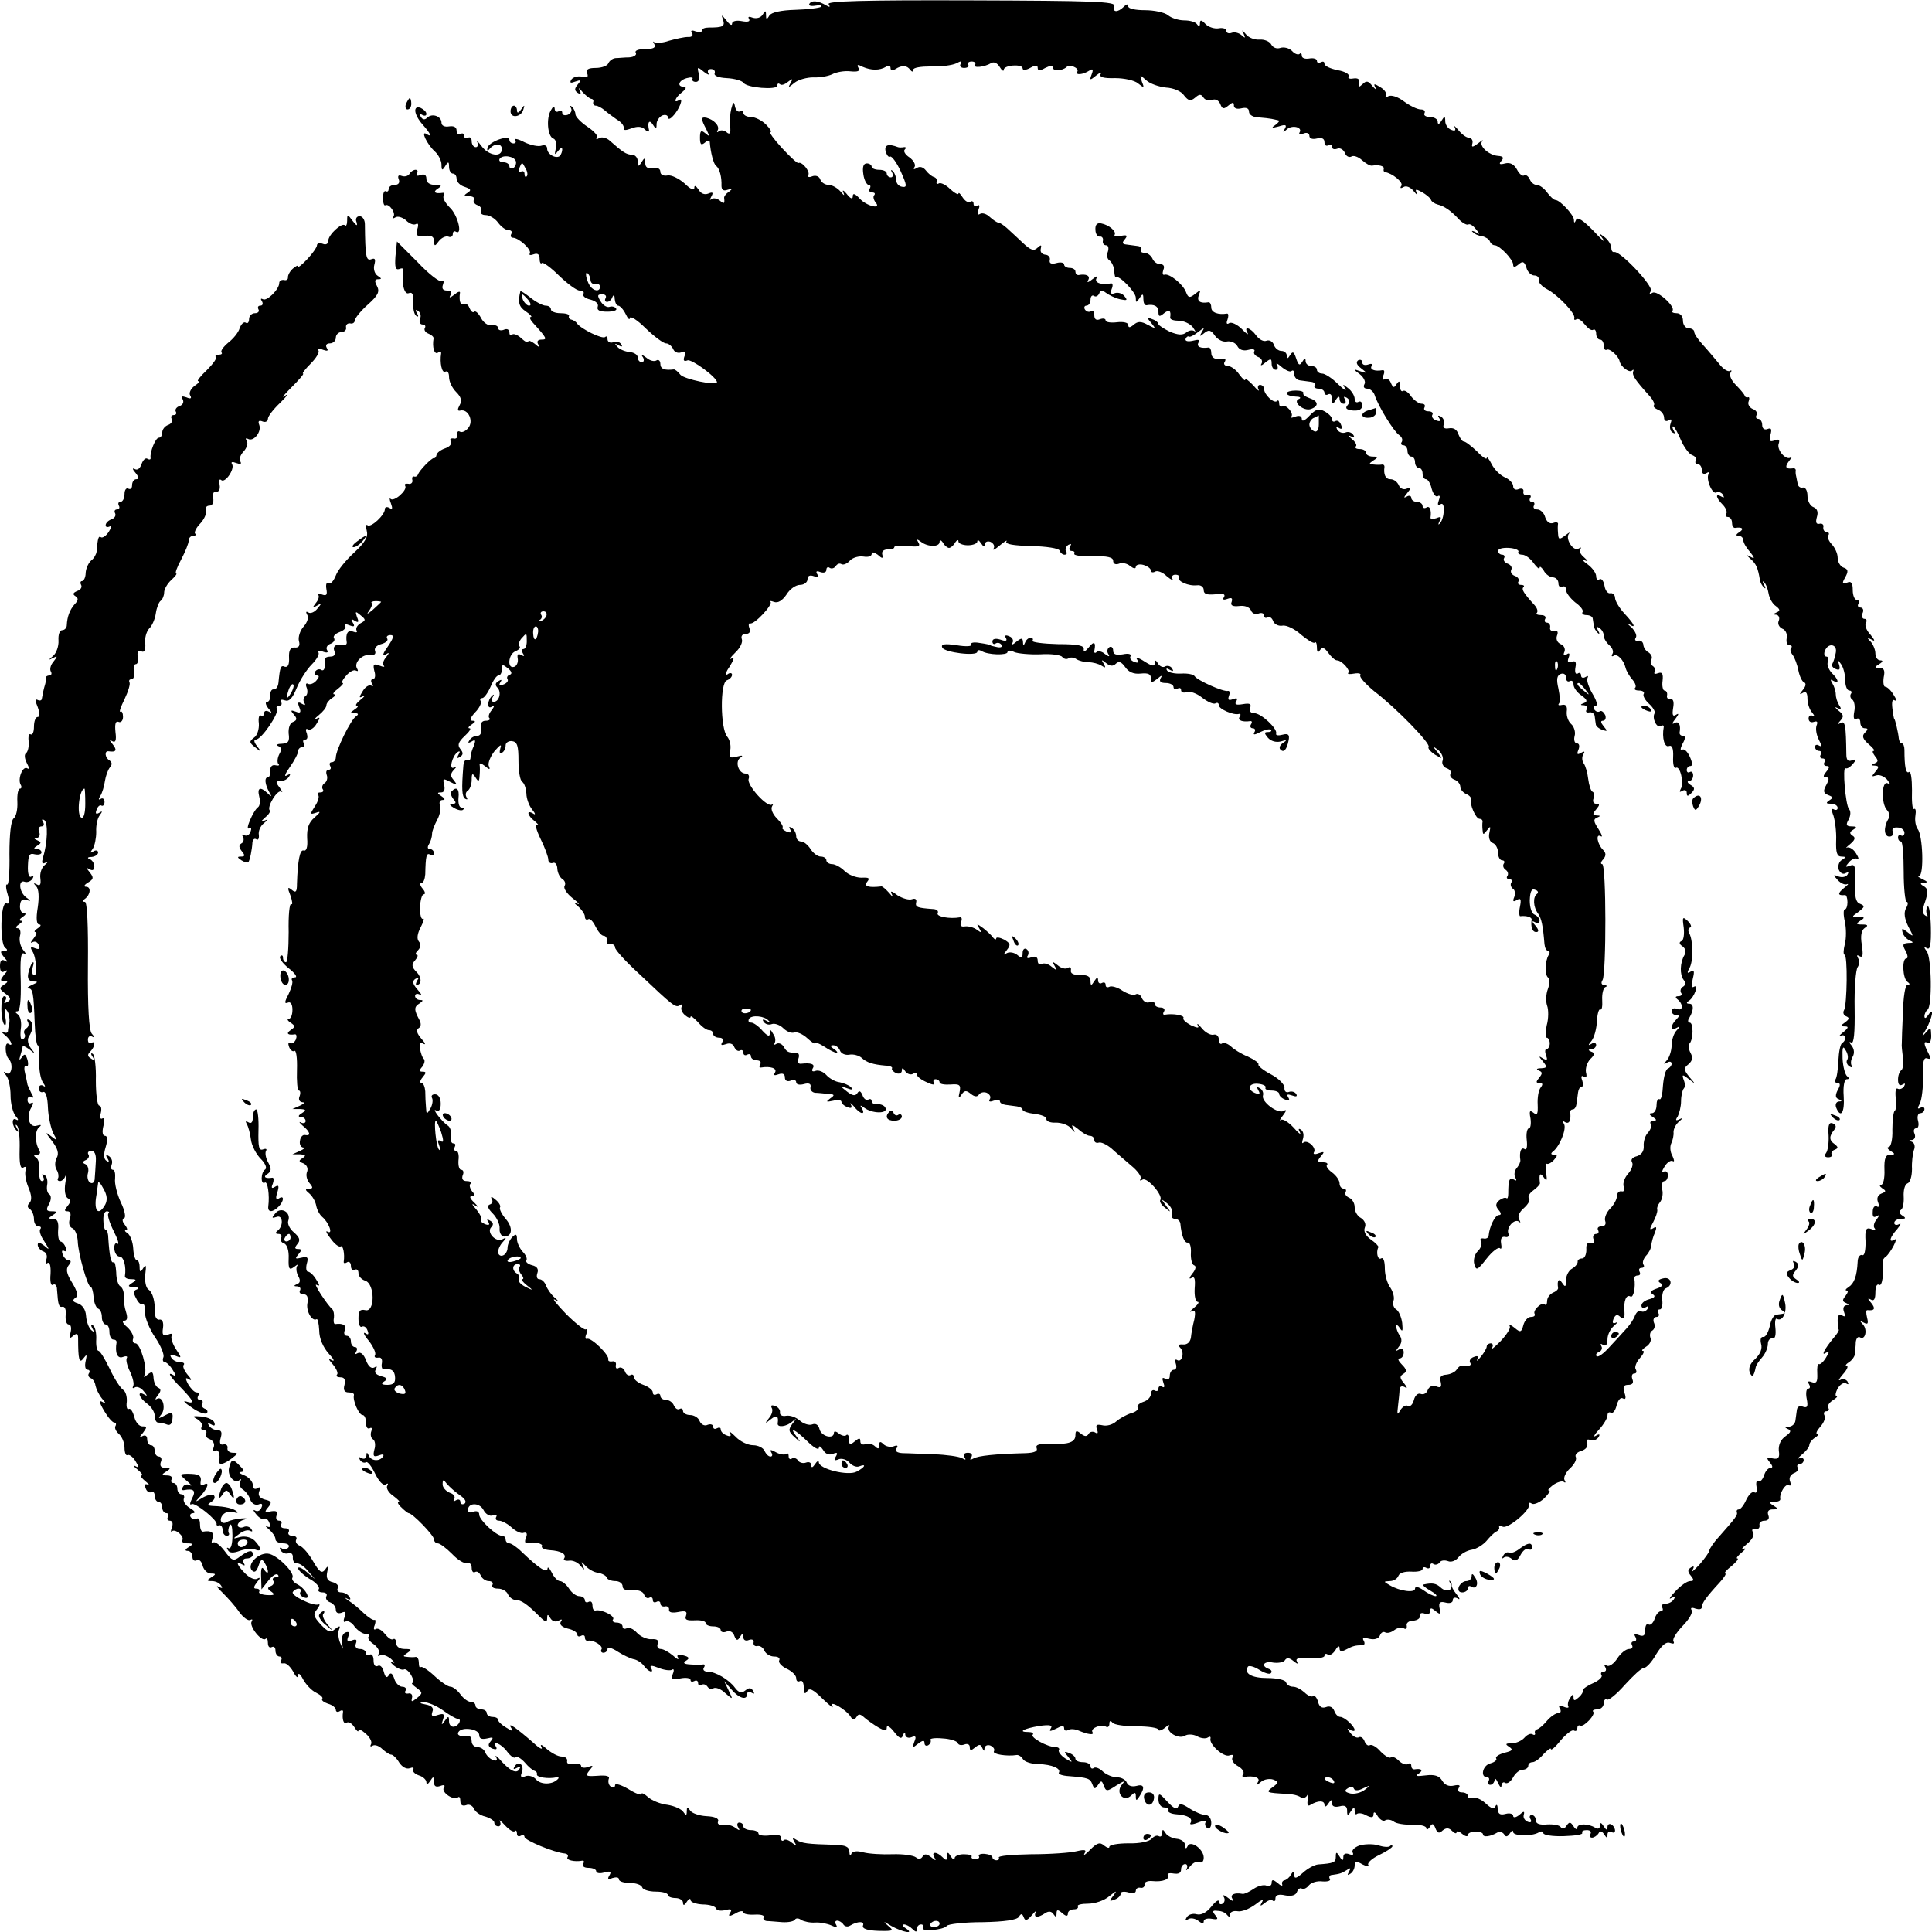 <?xml version="1.0" standalone="no"?>
<!DOCTYPE svg PUBLIC "-//W3C//DTD SVG 20010904//EN"
 "http://www.w3.org/TR/2001/REC-SVG-20010904/DTD/svg10.dtd">
<svg version="1.0" xmlns="http://www.w3.org/2000/svg"
 width="512pt" height="512pt" viewBox="0 0 512 512"
 preserveAspectRatio="xMidYMid meet">
<g transform="translate(0,512) scale(0.1,-0.1)"
fill="#000000" stroke="none">
<path d="M2145 5110 c-3 -5 4 -7 16 -5 12 2 19 1 15 -3 -4 -3 -34 -7 -68 -8
-39 -1 -64 -7 -69 -15 -7 -12 -9 -11 -9 1 0 13 -2 13 -9 1 -5 -8 -16 -11 -26
-8 -10 4 -14 3 -10 -3 4 -7 -3 -9 -19 -6 -15 3 -26 0 -26 -7 0 -6 -7 -2 -15 9
-13 16 -14 16 -9 2 6 -18 0 -21 -38 -21 -10 0 -18 -3 -18 -8 0 -5 -7 -5 -17
-2 -10 4 -14 2 -9 -5 4 -6 -1 -11 -11 -10 -10 0 -32 -5 -50 -10 -17 -6 -35 -7
-39 -4 -4 4 -4 1 0 -5 5 -9 -2 -13 -24 -13 -18 0 -29 -4 -25 -10 3 -5 -4 -11
-17 -12 -13 0 -29 -2 -37 -2 -8 -1 -16 -7 -19 -14 -2 -6 -17 -12 -33 -12 -20
0 -27 -4 -23 -14 4 -11 0 -13 -14 -9 -11 2 -23 -1 -28 -8 -5 -9 -2 -10 11 -5
15 5 16 4 6 -8 -9 -11 -9 -16 0 -22 8 -5 10 -3 5 7 -4 8 -1 6 7 -4 9 -10 19
-18 24 -19 4 0 7 -4 5 -9 -1 -5 2 -9 7 -9 5 0 16 -6 23 -12 8 -7 23 -18 33
-25 11 -6 19 -16 18 -22 -2 -7 5 -7 21 -1 16 6 27 5 35 -3 7 -7 12 -7 11 -2
-5 22 1 29 10 15 8 -13 10 -13 10 1 0 9 7 19 15 23 8 3 15 1 15 -5 0 -6 6 -5
13 3 17 17 30 51 17 43 -17 -11 -11 7 8 21 10 8 12 13 5 14 -20 0 -15 17 7 23
11 3 18 2 15 -2 -2 -4 2 -8 9 -8 8 0 11 8 8 21 -5 19 -4 20 13 6 10 -8 16 -10
12 -4 -3 6 0 11 7 11 8 0 12 -5 10 -11 -3 -7 11 -12 32 -13 21 -1 40 -7 44
-12 8 -14 90 -20 90 -8 0 6 3 7 7 4 3 -4 13 -1 21 6 13 10 14 9 7 -3 -7 -13
-6 -13 11 1 10 8 33 14 49 14 17 -1 39 3 50 8 11 6 33 10 49 8 20 -2 26 1 21
9 -5 9 -2 10 11 3 23 -10 45 -10 62 0 7 5 12 3 12 -3 0 -7 5 -8 13 -3 17 11
31 10 39 -2 5 -6 8 -6 8 0 0 6 21 9 47 9 27 -1 56 3 67 8 13 7 16 7 12 -1 -4
-6 0 -11 9 -11 9 0 14 4 11 8 -3 5 1 9 9 9 8 0 12 -4 9 -9 -6 -9 25 -6 43 5 7
4 16 0 22 -10 6 -10 11 -13 11 -8 0 13 50 16 50 4 0 -6 9 -5 20 1 14 8 20 8
20 0 0 -8 6 -8 20 0 12 6 20 7 20 1 0 -10 25 -9 36 1 8 9 35 -2 29 -12 -6 -10
15 -8 32 3 9 6 11 3 6 -10 -6 -16 -5 -17 12 -3 10 8 16 10 12 4 -5 -8 7 -12
38 -11 24 0 52 -6 61 -14 16 -13 17 -12 10 5 -6 19 -6 19 12 3 10 -9 33 -17
52 -19 20 -1 41 -10 48 -21 11 -14 17 -16 29 -6 11 10 16 10 22 1 4 -7 15 -10
23 -7 9 4 18 -1 22 -11 5 -13 9 -14 21 -4 12 10 15 10 15 0 0 -7 8 -10 20 -7
13 3 20 0 20 -9 0 -8 11 -15 25 -15 14 -1 30 -3 35 -4 6 -1 13 -3 18 -4 4 -1
0 -6 -8 -12 -12 -8 -10 -9 9 -4 18 6 22 4 16 -6 -6 -11 -5 -11 5 -2 14 13 43
6 34 -8 -3 -5 2 -6 10 -3 9 4 16 1 16 -6 0 -7 8 -10 20 -7 13 3 20 0 20 -10 0
-8 5 -11 10 -8 6 3 10 2 10 -4 0 -6 6 -8 14 -5 7 3 16 -2 20 -11 3 -9 11 -13
17 -10 5 4 18 0 28 -9 10 -9 22 -16 27 -15 18 3 34 -1 31 -9 -1 -4 0 -7 3 -8
20 -3 49 -27 44 -36 -5 -7 -2 -8 5 -4 7 5 19 0 27 -10 9 -11 12 -13 9 -6 -6
11 -3 12 13 3 11 -6 22 -15 24 -20 1 -5 10 -11 18 -13 17 -4 35 -16 57 -40 9
-9 20 -15 24 -13 4 3 13 -3 20 -12 12 -14 12 -16 -1 -8 -8 4 -12 4 -7 0 4 -5
15 -10 25 -11 9 -2 18 -8 20 -13 2 -6 8 -11 13 -11 13 0 49 -38 49 -51 0 -8 4
-8 14 0 11 10 16 8 21 -8 3 -12 13 -21 21 -21 8 0 13 -5 12 -12 -2 -6 8 -17
21 -24 29 -15 77 -65 73 -77 -1 -5 1 -6 6 -3 5 3 14 -4 22 -14 8 -10 17 -17
22 -14 4 3 8 -2 8 -10 0 -9 5 -16 10 -16 6 0 10 -7 10 -16 0 -8 3 -13 8 -11 7
5 31 -16 34 -30 3 -15 26 -32 33 -25 4 4 5 2 3 -3 -3 -10 6 -23 44 -65 9 -10
14 -21 11 -24 -3 -3 2 -8 11 -12 9 -3 16 -13 16 -21 0 -8 5 -11 12 -7 8 5 9 2
5 -9 -3 -9 -1 -19 5 -23 7 -4 8 -3 4 4 -4 7 -5 12 -2 12 3 0 12 -16 20 -35 8
-19 22 -38 30 -41 9 -3 13 -10 10 -15 -3 -5 0 -9 5 -9 6 0 11 -7 11 -16 0 -9
5 -12 12 -8 6 4 9 3 6 -2 -8 -13 10 -56 21 -49 5 3 13 0 17 -6 4 -8 3 -9 -4
-5 -17 10 -15 -3 3 -21 8 -8 13 -19 10 -24 -4 -5 -1 -9 4 -9 6 0 11 -7 11 -15
0 -8 3 -14 8 -14 19 3 25 -2 12 -11 -10 -6 -11 -10 -2 -10 6 0 12 -5 12 -12 0
-6 8 -20 18 -31 12 -15 13 -19 2 -13 -13 7 -13 6 0 -6 14 -12 19 -24 24 -55 1
-7 6 -16 11 -20 4 -5 5 -1 0 7 -5 8 -4 12 0 7 5 -4 10 -18 12 -30 2 -12 10
-27 19 -33 12 -9 12 -13 2 -17 -9 -4 -10 -6 -1 -6 7 -1 10 -8 7 -16 -4 -8 1
-17 9 -21 9 -3 14 -14 12 -25 -2 -10 1 -19 7 -19 6 0 8 -3 5 -7 -4 -3 -2 -12
4 -19 5 -7 12 -25 15 -41 3 -15 10 -30 15 -31 6 -3 5 -10 -3 -20 -10 -12 -10
-14 0 -8 8 5 12 0 12 -16 0 -13 6 -30 13 -37 6 -8 7 -11 1 -8 -6 3 -11 0 -11
-7 0 -8 6 -12 14 -9 9 3 11 0 7 -10 -3 -9 0 -25 6 -37 8 -15 8 -20 1 -16 -6 4
-11 2 -11 -3 0 -6 5 -11 11 -11 5 0 7 -4 4 -10 -3 -5 -1 -10 5 -10 6 0 8 -4 5
-10 -3 -5 -1 -10 6 -10 8 0 8 -4 -1 -15 -9 -11 -9 -15 -1 -15 9 0 9 -5 1 -20
-9 -16 -8 -22 5 -27 13 -5 14 -7 3 -14 -10 -7 -9 -9 5 -9 9 0 17 -5 17 -11 0
-5 -4 -7 -10 -4 -6 4 -7 -2 -1 -17 4 -13 8 -42 7 -65 -1 -32 2 -43 14 -43 12
0 13 -2 1 -9 -8 -5 -11 -16 -8 -26 4 -9 12 -13 18 -9 8 4 9 3 5 -4 -4 -6 -14
-8 -23 -5 -15 6 -16 5 -3 -9 8 -9 20 -14 25 -11 6 2 1 -3 -9 -11 -17 -14 -16
-20 4 -18 3 0 6 -8 6 -19 0 -10 -3 -19 -7 -19 -4 0 -4 -15 0 -32 4 -18 4 -45
0 -60 -4 -16 -4 -28 -1 -28 9 0 7 -133 -1 -147 -4 -6 -1 -14 5 -16 10 -4 9 -8
-2 -16 -13 -9 -13 -11 -1 -11 11 0 10 -4 -5 -16 -10 -8 -13 -13 -6 -9 13 7 17
-11 4 -19 -5 -3 -9 -24 -10 -46 -1 -23 -4 -46 -8 -51 -3 -5 0 -9 6 -9 7 0 8
-6 0 -19 -7 -14 -6 -21 3 -24 9 -4 9 -6 0 -6 -7 -1 -10 -8 -7 -16 12 -30 23
-14 20 30 -2 27 2 45 8 45 7 0 7 3 1 8 -5 4 -11 25 -12 47 -1 30 1 35 8 22 6
-9 8 -21 4 -26 -3 -5 0 -13 6 -17 7 -4 9 -3 6 2 -3 6 -2 16 3 24 5 9 4 20 -3
29 -7 8 -7 12 -1 8 7 -4 10 25 9 91 -1 53 3 102 8 109 5 7 5 18 1 24 -4 8 -3
9 4 5 9 -5 10 3 6 30 -4 25 -1 39 8 45 10 6 8 9 -7 9 -17 0 -17 2 -5 10 13 8
12 10 -4 10 -20 0 -20 0 0 14 16 13 17 15 3 21 -11 4 -14 18 -13 56 2 43 0 50
-13 45 -13 -5 -14 -4 -3 9 7 8 17 12 22 9 5 -3 4 3 -3 14 -7 12 -18 18 -24 16
-5 -3 -2 1 8 9 13 11 15 17 7 22 -9 6 -9 10 1 16 11 7 10 9 -4 9 -14 0 -16 4
-8 18 6 11 6 23 1 28 -9 10 -18 114 -9 108 4 -2 12 3 19 11 11 13 10 14 -2 10
-11 -4 -15 1 -15 17 -1 75 -3 89 -15 82 -10 -5 -10 -4 -1 6 10 11 9 16 -5 27
-9 8 -11 11 -3 7 10 -5 12 -3 5 7 -5 8 -9 21 -9 29 0 8 -4 21 -9 29 -6 10 -5
12 2 7 17 -10 15 3 -4 21 -8 9 -13 22 -10 29 3 8 1 14 -4 14 -5 0 -7 7 -4 15
9 23 34 18 29 -5 -2 -11 -6 -24 -9 -29 -3 -5 1 -11 9 -14 10 -4 12 -1 9 11 -5
14 -4 15 5 2 6 -8 11 -27 11 -42 0 -16 5 -28 11 -28 5 0 8 -4 4 -9 -3 -5 -1
-12 4 -15 5 -4 8 -18 5 -32 -3 -16 -1 -23 6 -19 5 3 10 -1 10 -9 0 -9 5 -16
12 -16 9 0 9 -3 0 -12 -8 -8 -6 -16 10 -30 12 -10 18 -18 13 -18 -4 0 -2 -6 4
-14 9 -11 9 -15 -1 -19 -10 -4 -10 -6 1 -6 11 -1 11 -4 1 -16 -11 -13 -10 -14
2 -10 8 3 21 -2 29 -11 9 -12 10 -15 2 -10 -17 9 -18 -55 -2 -71 6 -6 8 -17 3
-24 -13 -22 -11 -46 3 -46 8 0 12 6 9 13 -3 8 2 12 13 11 10 0 18 -7 18 -14 0
-6 -4 -10 -9 -7 -4 3 -8 0 -8 -5 0 -6 3 -11 8 -11 4 0 7 -36 7 -80 0 -44 4
-80 8 -80 4 0 4 -8 -2 -17 -6 -12 -4 -27 6 -48 15 -28 15 -29 -1 -16 -15 12
-17 12 -14 0 2 -8 10 -17 18 -21 12 -5 12 -7 -3 -7 -15 -1 -16 -5 -7 -21 6
-11 7 -20 2 -20 -12 0 -10 -53 3 -62 7 -5 7 -8 0 -8 -6 0 -11 -32 -12 -73 -2
-39 -3 -76 -3 -82 -1 -5 1 -22 3 -38 2 -15 0 -30 -4 -33 -5 -3 -9 -14 -9 -25
0 -13 4 -18 12 -13 7 4 8 3 4 -5 -4 -6 -12 -9 -17 -6 -5 3 -7 -8 -5 -25 2 -17
1 -32 -3 -34 -3 -2 -6 -25 -6 -50 1 -25 -4 -46 -10 -46 -5 0 -3 -5 5 -10 13
-8 13 -10 -1 -10 -12 0 -16 -10 -15 -40 1 -22 -3 -40 -9 -40 -5 0 -4 -4 3 -9
11 -7 11 -9 -2 -14 -10 -4 -13 -13 -9 -23 4 -10 2 -15 -3 -11 -6 3 -11 -3 -11
-14 -1 -13 2 -17 10 -12 9 5 8 2 0 -9 -7 -8 -9 -19 -5 -23 4 -5 0 -6 -9 -2
-14 5 -17 -1 -15 -34 0 -24 -3 -38 -9 -35 -6 2 -12 -6 -12 -18 -2 -38 -9 -57
-24 -67 -8 -5 -10 -9 -5 -9 5 0 3 -6 -3 -14 -9 -11 -9 -15 1 -19 9 -4 10 -6 1
-6 -7 -1 -10 -8 -6 -18 4 -11 3 -14 -5 -9 -8 5 -12 0 -12 -13 0 -12 1 -23 3
-25 1 -2 -5 -12 -14 -22 -24 -29 -34 -49 -20 -39 10 5 9 2 0 -13 -7 -12 -16
-19 -19 -17 -3 2 -5 -9 -4 -25 1 -22 -2 -27 -14 -23 -10 4 -13 2 -8 -5 4 -7 3
-12 -2 -12 -5 0 -7 -12 -4 -27 4 -20 2 -25 -10 -21 -8 4 -15 0 -16 -8 -1 -8
-3 -21 -4 -29 -1 -8 -8 -15 -17 -16 -12 0 -12 -2 -3 -6 10 -4 8 -9 -6 -19 -13
-9 -19 -23 -18 -38 3 -19 -1 -24 -16 -21 -16 4 -18 2 -8 -10 8 -10 9 -15 2
-15 -6 0 -14 -9 -17 -20 -4 -11 -10 -18 -15 -15 -5 3 -7 -4 -5 -15 2 -11 0
-18 -5 -15 -6 4 -15 -5 -22 -19 -6 -14 -15 -26 -20 -26 -4 0 -7 -3 -5 -8 2 -7
-2 -13 -48 -65 -14 -15 -25 -32 -25 -36 0 -4 -12 -21 -26 -37 -15 -16 -23 -23
-19 -15 6 10 4 12 -4 7 -9 -6 -9 -11 0 -22 9 -11 8 -14 -2 -14 -8 0 -25 -12
-39 -27 -14 -15 -19 -23 -11 -18 10 5 12 4 7 -3 -4 -7 -14 -12 -22 -12 -8 0
-12 -4 -9 -10 3 -5 2 -10 -4 -10 -5 0 -13 -9 -16 -20 -4 -11 -11 -18 -16 -15
-5 4 -9 -3 -9 -14 0 -15 -4 -19 -17 -14 -11 4 -14 3 -9 -5 4 -7 2 -12 -4 -12
-6 0 -8 -4 -5 -10 3 -5 0 -10 -8 -10 -8 0 -22 -11 -31 -25 -9 -14 -22 -23 -28
-19 -7 4 -8 3 -4 -4 4 -7 2 -12 -4 -12 -6 0 -9 -4 -6 -9 4 -5 -7 -15 -23 -22
-16 -7 -28 -16 -26 -19 1 -3 -3 -11 -11 -18 -11 -10 -14 -10 -14 0 0 9 -3 9
-9 -2 -6 -8 -7 -18 -5 -22 3 -4 -3 -5 -12 -1 -12 4 -15 3 -10 -5 4 -7 2 -12
-5 -12 -6 0 -20 -9 -30 -21 -9 -11 -21 -21 -26 -22 -4 -1 -7 -6 -5 -10 1 -5
-2 -6 -7 -3 -5 3 -14 -1 -21 -9 -7 -8 -22 -15 -34 -15 -16 0 -18 -2 -7 -9 12
-8 9 -11 -12 -16 -15 -4 -25 -11 -22 -15 3 -4 -4 -10 -15 -13 -21 -5 -28 -37
-9 -37 5 0 7 -4 4 -10 -3 -5 -1 -10 4 -10 6 0 11 6 12 13 0 6 4 3 9 -8 5 -11
9 -14 9 -7 1 7 5 11 10 7 6 -3 15 4 21 15 6 11 17 20 25 20 8 0 15 5 15 10 0
6 5 10 11 10 7 0 20 10 30 22 11 11 19 17 19 13 0 -5 12 5 26 23 15 17 30 29
35 26 5 -3 9 0 9 6 0 6 3 9 8 7 9 -5 42 30 34 37 -3 3 2 6 11 6 9 0 17 7 17
16 0 8 4 13 9 10 4 -3 26 15 47 39 22 24 44 45 51 45 6 0 21 16 32 36 15 24
26 34 37 30 9 -3 12 -2 9 4 -4 6 8 24 24 41 17 17 28 36 24 42 -4 6 0 8 10 4
10 -3 17 -2 17 4 0 10 11 26 47 65 12 13 19 24 15 24 -4 1 4 10 17 20 13 11
20 20 15 20 -4 0 1 7 12 16 10 8 12 13 4 9 -8 -4 -4 2 9 13 14 11 21 24 17 31
-5 7 -2 10 6 9 7 -2 12 3 11 10 -2 6 4 12 13 12 10 0 14 6 10 15 -3 10 1 15
12 15 15 0 15 2 2 10 -13 8 -12 10 2 10 10 0 17 3 16 8 -3 14 14 42 23 36 5
-3 6 2 3 10 -4 9 1 18 10 22 9 3 13 10 10 15 -3 5 0 9 5 9 6 0 11 5 11 11 0 5
-6 7 -13 4 -6 -4 -3 1 8 10 11 9 20 20 20 26 0 5 7 14 15 19 8 5 11 10 6 10
-5 0 -1 9 8 19 10 11 15 25 11 30 -3 6 -1 11 5 11 6 0 9 4 5 9 -3 6 3 14 12
20 10 6 14 11 10 11 -4 0 -3 9 3 20 6 11 16 17 22 14 7 -4 8 -3 4 5 -4 6 -13
8 -19 4 -7 -3 -3 3 7 15 11 12 15 22 10 22 -5 0 -2 5 6 10 8 5 15 15 16 22 0
7 2 21 2 31 1 10 6 16 11 13 14 -9 21 20 8 34 -9 10 -9 11 2 5 11 -6 13 -3 9
13 -3 12 -3 21 1 20 19 -2 22 4 10 19 -10 11 -10 14 -1 9 8 -5 12 1 12 19 0
15 4 24 10 20 8 -5 13 30 9 61 0 4 3 10 8 13 13 10 36 54 24 46 -17 -10 -13 6
7 28 9 11 11 17 5 13 -7 -4 -13 -2 -13 3 0 6 8 11 18 11 13 0 14 2 3 9 -8 5
-9 11 -3 15 5 3 8 19 7 35 -1 17 3 32 10 35 7 2 12 19 12 38 -1 18 2 41 5 50
4 9 2 19 -5 22 -9 3 -9 5 0 5 7 1 10 8 7 16 -4 8 -2 15 4 15 6 0 8 9 5 20 -3
11 0 20 6 20 6 0 11 5 11 11 0 5 -5 7 -11 3 -8 -4 -8 -1 -1 12 5 11 9 43 8 72
-1 39 2 51 12 47 9 -3 10 0 2 15 -12 23 -13 33 -1 26 5 -3 9 6 9 19 -1 24 -1
24 -15 8 -11 -13 -11 -11 1 9 17 30 23 64 6 38 -6 -9 -10 -10 -10 -3 0 6 4 14
8 17 13 8 11 139 -2 155 -8 11 -8 13 1 8 8 -5 11 10 10 57 -1 35 -5 59 -9 53
-4 -6 -4 -15 -1 -21 3 -5 1 -6 -5 -2 -8 5 -8 15 0 37 8 25 8 33 -3 40 -12 7
-11 9 1 10 10 0 8 3 -5 9 -11 5 -15 9 -9 9 13 1 10 107 -4 124 -5 7 -8 22 -6
35 2 13 1 21 -4 18 -4 -2 -6 20 -5 50 0 30 -3 52 -8 48 -8 -5 -12 13 -12 59 0
9 -3 17 -7 17 -4 0 -7 6 -8 13 -1 14 -10 52 -12 52 -1 0 -3 12 -5 28 -2 17 0
25 6 21 6 -3 5 3 -3 15 -7 12 -17 21 -22 21 -4 0 -6 11 -4 25 4 18 1 25 -11
25 -14 0 -14 2 -1 10 10 6 11 10 3 10 -7 0 -13 8 -13 18 0 10 -6 24 -12 31
-11 11 -10 12 2 6 10 -6 9 -2 -3 13 -11 11 -16 26 -12 31 3 6 2 11 -4 11 -6 0
-8 7 -5 15 4 8 1 15 -6 15 -6 0 -8 5 -5 10 3 6 1 10 -4 10 -6 0 -11 12 -11 26
0 19 -4 25 -15 20 -13 -4 -14 -2 -5 14 9 16 8 22 -5 26 -8 3 -15 15 -15 26 0
11 -7 26 -15 35 -8 8 -13 19 -10 24 4 5 1 9 -4 9 -6 0 -10 6 -9 13 2 6 -3 11
-10 9 -9 -2 -11 4 -7 18 4 13 1 22 -9 26 -9 3 -16 17 -16 30 0 13 -5 23 -12
22 -7 -2 -13 3 -14 10 -1 6 -3 15 -4 20 -1 4 -2 10 -1 15 0 4 -2 6 -6 6 -21
-3 -24 3 -12 19 7 9 10 14 5 10 -12 -10 -39 20 -32 37 3 10 0 12 -11 8 -13 -5
-15 -2 -11 15 4 15 2 19 -8 15 -8 -3 -14 1 -14 11 0 9 -5 16 -11 16 -5 0 -7 5
-4 10 3 6 -1 13 -10 16 -9 4 -14 13 -11 20 3 8 2 13 -2 11 -4 -1 -8 1 -9 6 -2
4 -12 16 -23 27 -12 12 -18 26 -14 32 4 6 3 8 -2 5 -5 -3 -19 6 -29 20 -11 13
-30 36 -42 49 -13 14 -23 29 -23 34 0 6 -7 10 -15 10 -8 0 -15 9 -15 20 0 12
-7 20 -17 20 -9 0 -14 3 -11 6 10 10 -40 56 -53 48 -8 -5 -9 -3 -4 5 7 13 -82
107 -97 103 -5 -1 -8 4 -8 12 0 7 -8 20 -17 27 -17 13 -17 12 -4 -6 8 -11 -4
-1 -26 23 -27 28 -43 38 -46 30 -4 -10 -6 -10 -6 0 -1 13 -37 52 -49 52 -4 0
-14 9 -22 20 -8 11 -20 20 -28 20 -7 0 -15 7 -18 15 -4 8 -10 13 -15 10 -4 -3
-13 4 -19 16 -8 14 -18 19 -31 16 -15 -4 -18 -2 -10 7 7 8 5 12 -10 13 -24 2
-51 27 -41 39 4 5 -1 2 -11 -6 -15 -11 -18 -11 -15 0 2 8 -2 14 -9 15 -7 0
-19 9 -28 20 -9 11 -14 14 -10 8 4 -9 1 -11 -9 -7 -9 3 -16 14 -16 23 0 14 -2
14 -10 1 -6 -10 -10 -11 -10 -2 0 6 -9 12 -21 12 -11 0 -17 5 -14 10 3 6 -1
10 -10 10 -9 0 -29 10 -44 21 -17 13 -34 18 -42 14 -7 -5 -10 -4 -6 1 3 6 -3
16 -15 23 -16 10 -19 10 -13 -1 3 -7 0 -5 -8 4 -11 14 -16 15 -26 5 -10 -9
-12 -9 -9 3 2 10 -3 14 -16 12 -10 -2 -15 1 -12 6 3 5 -10 13 -29 16 -19 4
-35 11 -35 17 0 6 -4 7 -10 4 -5 -3 -10 -2 -10 4 0 5 -9 8 -20 6 -11 -2 -20 1
-20 7 0 6 -3 9 -6 5 -4 -3 -13 0 -20 8 -8 8 -22 11 -31 8 -9 -3 -19 0 -24 9
-4 8 -18 14 -31 13 -13 -1 -29 5 -36 14 -11 13 -12 13 -6 1 5 -12 4 -12 -6 -3
-7 6 -19 9 -26 6 -8 -3 -14 0 -14 5 0 6 -9 9 -20 7 -11 -2 -27 3 -35 11 -11
12 -15 12 -15 2 0 -8 -3 -9 -8 -2 -4 6 -19 10 -34 10 -14 0 -34 6 -43 14 -9 7
-36 13 -61 13 -25 0 -44 4 -44 10 0 7 -4 7 -12 -1 -16 -16 -31 -15 -25 2 5 12
-54 14 -379 15 -290 1 -384 -2 -378 -10 5 -8 3 -9 -7 -3 -20 12 -38 14 -44 4z"/>
<path d="M1076 4845 c-3 -8 -1 -15 4 -15 6 0 10 7 10 15 0 8 -2 15 -4 15 -2 0
-6 -7 -10 -15z"/>
<path d="M1938 4832 c-3 -12 -5 -34 -3 -47 2 -19 -1 -23 -10 -15 -6 5 -16 6
-20 2 -5 -4 -6 -2 -3 3 6 11 -10 28 -30 33 -15 3 -15 -3 0 -31 9 -19 9 -20 -3
-10 -11 9 -14 7 -14 -12 0 -18 3 -21 13 -13 6 6 12 7 13 2 2 -28 10 -59 17
-64 9 -6 15 -30 14 -52 0 -11 5 -15 16 -11 13 4 14 3 4 -5 -8 -5 -13 -12 -13
-16 2 -16 0 -18 -12 -7 -8 6 -18 7 -22 3 -5 -4 -4 -1 0 7 6 11 4 13 -8 8 -10
-4 -20 0 -26 11 -7 10 -11 12 -11 4 0 -8 -11 -3 -26 12 -15 13 -35 23 -45 21
-11 -2 -19 2 -19 10 0 8 -8 12 -20 10 -14 -3 -20 2 -20 13 0 15 -2 15 -10 2
-8 -13 -10 -12 -10 3 0 9 -7 17 -15 17 -15 0 -25 7 -60 38 -8 7 -21 10 -27 6
-7 -4 -10 -4 -6 1 4 4 -7 17 -25 29 -18 12 -32 27 -32 33 0 6 -4 15 -9 20 -5
4 -6 3 -3 -3 4 -7 0 -14 -8 -18 -8 -3 -15 -1 -15 5 0 6 -4 7 -10 4 -5 -3 -10
0 -10 7 -1 8 -4 7 -10 -4 -13 -21 -9 -69 6 -75 7 -2 10 -14 7 -26 -4 -18 -3
-19 6 -7 6 8 11 10 11 4 0 -6 -3 -13 -6 -17 -10 -9 -34 4 -34 19 0 8 -6 11
-15 8 -8 -3 -28 1 -45 9 -17 9 -28 11 -25 6 4 -5 1 -9 -4 -9 -6 0 -11 4 -11 9
0 15 -53 -4 -58 -20 -2 -8 0 -10 5 -4 13 16 33 16 33 0 0 -23 -35 -18 -54 8
-9 12 -14 16 -11 10 3 -7 1 -13 -4 -13 -6 0 -11 7 -11 16 0 8 -4 12 -10 9 -5
-3 -10 -1 -10 5 0 6 -4 8 -10 5 -5 -3 -10 1 -10 9 0 9 -7 13 -20 11 -12 -2
-20 2 -20 10 0 17 -25 26 -38 13 -6 -6 -12 -6 -17 3 -5 8 -4 10 3 5 7 -4 12
-3 12 2 0 6 -7 12 -15 16 -21 8 -19 -17 5 -44 22 -25 26 -35 10 -25 -16 10 2
-28 22 -46 10 -9 18 -25 18 -35 0 -16 2 -17 10 -4 8 13 10 12 10 -2 0 -10 5
-18 10 -18 6 0 10 -6 10 -14 0 -8 10 -18 21 -21 17 -6 19 -9 8 -16 -11 -7 -10
-9 4 -9 10 0 16 -4 13 -9 -3 -5 1 -12 10 -15 8 -3 12 -10 9 -16 -3 -5 2 -10
12 -10 10 0 25 -9 33 -20 8 -11 20 -20 28 -20 7 0 10 -4 7 -10 -3 -5 -1 -10 4
-10 16 0 51 -32 45 -42 -3 -4 2 -5 10 -2 11 4 16 0 16 -12 0 -9 3 -15 6 -11 3
3 24 -12 46 -34 22 -21 46 -39 54 -39 9 0 13 -4 10 -9 -3 -5 5 -12 19 -15 14
-4 22 -11 19 -19 -3 -9 5 -13 25 -13 17 0 27 4 24 8 -3 5 -11 7 -17 5 -7 -3
-18 4 -24 14 -10 16 -9 19 4 19 8 0 12 -4 9 -10 -3 -5 -2 -10 4 -10 5 0 12 6
14 13 3 7 6 5 6 -5 1 -10 5 -18 9 -18 5 0 14 -10 20 -22 6 -13 11 -17 11 -11
1 7 20 -5 42 -27 23 -22 47 -40 54 -40 7 0 15 -7 19 -15 3 -8 12 -12 21 -9 11
5 14 2 9 -10 -4 -11 -2 -15 8 -11 11 4 78 -45 78 -58 0 -10 -87 8 -97 20 -6 8
-14 14 -17 14 -25 -3 -36 1 -36 15 0 8 -5 12 -10 9 -6 -4 -18 -1 -27 7 -12 9
-15 9 -9 1 4 -7 2 -13 -3 -13 -6 0 -11 6 -11 13 0 7 -10 13 -21 14 -12 1 -27
7 -33 14 -8 9 -7 10 3 4 9 -5 12 -4 7 3 -4 6 -13 9 -21 5 -8 -3 -15 1 -15 8 0
7 -3 9 -6 6 -7 -7 -64 21 -75 36 -3 5 -10 9 -15 10 -5 1 -8 5 -6 10 1 4 -9 7
-23 7 -14 0 -25 5 -25 10 0 6 -6 10 -14 10 -7 0 -25 9 -40 21 -14 11 -26 19
-27 17 -7 -29 -4 -41 14 -53 12 -8 18 -15 14 -15 -5 0 -2 -7 5 -15 38 -42 39
-45 23 -45 -10 0 -13 -5 -9 -12 5 -9 2 -9 -9 1 -9 7 -17 10 -17 6 0 -5 -8 -1
-18 8 -10 10 -22 14 -25 10 -4 -3 -7 -1 -7 6 0 8 -7 11 -15 7 -8 -3 -15 -1
-15 5 0 5 -8 9 -17 7 -9 -2 -22 7 -28 19 -7 13 -15 20 -18 17 -4 -4 -9 1 -13
10 -3 9 -10 13 -15 10 -9 -5 -13 10 -10 30 1 5 -6 3 -15 -5 -12 -9 -15 -9 -10
-1 4 8 1 12 -9 12 -11 0 -15 5 -11 16 3 8 2 12 -4 9 -5 -3 -34 19 -63 50 l-55
55 -4 -39 c-2 -29 0 -37 10 -34 7 3 12 2 11 -3 -6 -32 2 -66 14 -61 10 4 13
-3 12 -24 -1 -17 3 -33 8 -36 6 -4 7 -1 2 7 -5 8 -4 11 3 6 6 -4 9 -13 5 -21
-3 -8 0 -15 7 -15 6 0 9 -4 6 -9 -3 -5 1 -12 9 -15 8 -3 15 -9 14 -13 -4 -23
2 -43 11 -38 6 4 10 3 9 -2 -4 -24 2 -53 11 -48 6 3 10 -3 10 -14 0 -12 8 -29
19 -40 13 -13 16 -23 9 -35 -6 -11 -6 -16 2 -14 21 5 36 -28 21 -46 -7 -9 -17
-13 -22 -10 -5 3 -8 0 -7 -8 2 -7 -3 -12 -10 -10 -8 1 -11 -2 -7 -8 3 -6 -3
-14 -15 -18 -12 -4 -22 -12 -23 -17 -1 -6 -4 -10 -7 -9 -6 1 -39 -33 -42 -43
-2 -5 -6 -7 -10 -6 -5 2 -7 -3 -5 -10 1 -6 -4 -11 -11 -9 -8 1 -11 -1 -8 -6 6
-11 -30 -43 -39 -34 -3 4 -3 -2 1 -12 5 -14 4 -17 -4 -12 -7 4 -12 2 -12 -3 0
-16 -37 -50 -46 -43 -4 4 -5 -3 -2 -15 4 -15 -4 -30 -33 -57 -22 -20 -44 -47
-49 -61 -6 -15 -14 -24 -19 -20 -6 3 -8 -4 -6 -16 3 -16 0 -19 -13 -14 -9 3
-13 3 -9 -1 4 -4 1 -14 -6 -22 -10 -13 -9 -14 3 -7 13 8 13 6 1 -8 -7 -9 -18
-14 -24 -10 -6 4 -7 1 -3 -6 5 -7 0 -21 -9 -31 -10 -11 -15 -28 -13 -38 4 -13
0 -19 -11 -18 -11 1 -16 -7 -15 -27 1 -18 -3 -26 -11 -24 -11 5 -13 0 -17 -42
-1 -11 -7 -19 -13 -18 -5 1 -9 -6 -9 -15 1 -10 -3 -18 -8 -18 -6 0 -4 -8 3
-17 10 -11 10 -14 2 -9 -8 4 -13 2 -13 -4 0 -6 -4 -9 -9 -6 -4 3 -7 -7 -5 -21
1 -15 -4 -32 -13 -38 -13 -10 -13 -13 4 -26 16 -13 17 -13 4 4 -8 10 -9 17 -3
17 15 0 63 71 56 82 -3 4 0 8 6 8 6 0 8 4 5 10 -3 6 1 7 10 4 11 -4 20 5 31
32 9 22 27 50 40 63 13 13 21 27 18 32 -3 5 3 6 12 2 11 -4 15 -2 11 4 -4 6 0
14 9 17 8 3 13 10 9 15 -3 5 4 12 15 16 11 4 18 11 15 16 -3 5 2 6 11 2 13 -5
15 -3 9 7 -6 9 -4 11 5 5 10 -6 12 -4 6 10 -5 15 -4 16 9 5 15 -12 15 -14 0
-22 -8 -5 -13 -13 -10 -19 3 -5 -1 -6 -9 -3 -14 6 -21 -5 -17 -29 0 -4 -2 -6
-6 -6 -22 4 -32 -3 -27 -16 4 -9 0 -15 -10 -15 -9 0 -15 -3 -15 -7 3 -20 -2
-34 -10 -28 -5 3 -12 1 -16 -5 -3 -5 -1 -10 5 -10 7 0 6 -5 -2 -14 -7 -8 -17
-11 -22 -8 -5 3 -7 -2 -3 -11 3 -9 2 -19 -4 -22 -5 -4 -6 -11 -3 -17 5 -7 2
-8 -6 -3 -10 6 -12 4 -7 -9 6 -14 3 -17 -9 -12 -14 5 -15 4 -5 -8 9 -10 8 -15
-2 -19 -9 -3 -13 -16 -12 -31 3 -21 -1 -26 -18 -27 -12 0 -16 -3 -10 -6 9 -3
10 -10 3 -22 -5 -10 -6 -22 -2 -26 4 -3 0 -5 -8 -3 -9 2 -14 -4 -14 -14 1 -10
-2 -18 -6 -18 -10 0 -8 -19 4 -40 7 -12 6 -13 -5 -2 -19 18 -28 15 -22 -9 3
-12 2 -24 -3 -28 -13 -9 -36 -64 -24 -56 6 3 7 -1 4 -9 -3 -9 -11 -13 -17 -9
-5 3 -7 1 -3 -5 3 -6 2 -14 -4 -17 -8 -5 -7 -11 1 -21 9 -11 8 -14 -2 -14 -11
0 -11 -2 1 -10 8 -5 16 -7 18 -5 4 4 10 33 11 53 1 7 5 11 10 8 5 -4 8 2 7 11
-2 10 4 24 13 31 13 11 13 12 1 7 -10 -4 -9 -2 2 8 10 8 15 16 13 19 -9 9 21
58 31 50 4 -4 2 1 -5 11 -11 14 -11 17 2 17 9 0 19 5 23 12 5 7 3 8 -6 3 -8
-5 -4 5 8 22 12 17 22 36 22 42 0 6 5 11 11 11 5 0 7 5 4 10 -3 6 -2 10 4 10
6 0 7 7 4 17 -4 9 -2 14 3 10 6 -3 16 3 23 15 10 16 10 19 -1 13 -7 -3 -4 1 7
10 11 9 20 20 20 26 0 5 7 14 15 19 8 5 11 10 6 10 -6 0 -1 7 10 15 10 8 16
15 12 15 -4 0 0 9 9 19 9 11 21 17 26 14 6 -3 7 -1 3 6 -9 15 15 39 36 35 10
-1 15 3 12 11 -3 7 4 15 16 18 12 3 20 10 16 15 -3 5 1 9 9 9 10 0 8 -8 -7
-30 -13 -18 -16 -27 -7 -22 11 7 12 6 2 -7 -7 -8 -10 -18 -6 -22 4 -4 -1 -4
-11 0 -16 6 -18 4 -14 -14 4 -12 2 -22 -4 -22 -5 0 -6 -5 -2 -12 4 -6 3 -8 -2
-5 -6 3 -16 -3 -23 -15 -10 -16 -10 -19 1 -13 7 3 4 -1 -6 -9 -11 -9 -16 -16
-10 -16 5 0 2 -5 -6 -10 -13 -9 -13 -10 0 -10 10 0 11 -3 4 -8 -14 -8 -54 -90
-54 -109 0 -7 -5 -13 -11 -13 -5 0 -7 -4 -4 -10 3 -5 2 -10 -4 -10 -6 0 -8 -6
-5 -14 3 -8 0 -17 -5 -21 -6 -3 -9 -11 -6 -16 4 -5 1 -9 -6 -9 -7 0 -9 -3 -6
-7 4 -3 0 -17 -8 -29 -14 -22 -14 -23 2 -18 14 5 13 2 -4 -13 -15 -13 -20 -28
-19 -54 2 -24 -2 -35 -9 -33 -10 4 -16 -25 -18 -88 0 -22 -3 -25 -14 -16 -11
9 -12 6 -3 -16 5 -15 6 -25 2 -22 -5 3 -8 -31 -7 -74 0 -44 -3 -80 -7 -80 -4
0 -8 5 -8 12 0 6 -3 8 -7 4 -5 -4 6 -19 22 -32 17 -13 24 -24 17 -24 -7 0 -11
-4 -8 -8 3 -5 -2 -21 -9 -36 -11 -21 -12 -27 -2 -23 7 3 12 -4 12 -19 0 -13
-4 -24 -10 -24 -5 0 -3 -5 5 -10 13 -9 13 -11 0 -20 -13 -9 -7 -14 12 -11 4 0
5 -6 2 -14 -4 -8 -10 -12 -15 -9 -5 3 -6 -2 -3 -10 3 -9 10 -14 14 -11 5 3 8
-19 7 -50 -1 -30 1 -55 5 -55 4 0 5 -7 2 -15 -4 -9 0 -15 7 -16 8 0 5 -4 -6
-9 l-20 -9 20 0 c17 -1 17 -3 5 -11 -10 -6 -11 -10 -2 -10 6 0 12 -5 12 -11 0
-5 -6 -7 -12 -4 -7 4 -5 0 4 -8 20 -16 23 -28 7 -25 -6 2 -13 -5 -14 -15 -2
-9 2 -17 8 -18 7 0 3 -4 -8 -9 l-20 -9 20 0 c15 -1 17 -3 7 -10 -11 -7 -11 -9
2 -14 9 -4 13 -13 10 -22 -4 -8 -1 -22 6 -30 10 -12 10 -15 -1 -15 -11 -1 -11
-3 1 -13 8 -7 16 -21 18 -32 2 -11 9 -24 16 -30 17 -14 30 -48 14 -39 -6 4 -3
-4 8 -18 10 -14 22 -24 27 -21 6 4 11 -20 8 -40 -1 -5 3 -6 9 -2 5 3 10 -1 10
-10 0 -9 5 -13 10 -10 6 3 10 -1 10 -9 0 -8 8 -17 18 -20 26 -9 26 -85 0 -78
-14 3 -18 -2 -18 -22 0 -15 4 -25 9 -22 5 3 12 -1 15 -10 4 -10 2 -13 -6 -7
-7 4 -3 -6 10 -21 12 -16 19 -32 16 -37 -3 -5 0 -8 8 -7 8 2 12 -4 10 -15 -2
-9 1 -17 5 -16 20 3 29 -3 30 -21 1 -14 -4 -20 -20 -20 -16 0 -18 3 -9 9 10 6
8 10 -8 14 -14 4 -19 10 -14 18 4 8 3 10 -4 5 -8 -4 -16 3 -22 19 -6 16 -14
23 -22 19 -7 -4 -8 -3 -4 4 4 7 2 12 -3 12 -6 0 -11 7 -11 15 0 8 -5 15 -11
15 -6 0 -9 7 -5 15 5 13 -5 19 -26 16 -3 0 -5 7 -3 17 1 9 -1 19 -4 22 -14 12
-53 72 -42 65 9 -5 9 -1 -1 14 -7 12 -17 21 -22 21 -4 0 -6 9 -3 21 5 17 2 20
-14 16 -17 -4 -18 -3 -8 9 9 11 9 14 -1 14 -9 0 -10 3 -2 13 9 10 6 18 -9 31
-11 9 -18 23 -15 31 8 22 -19 38 -34 20 -11 -13 -10 -14 3 -10 17 7 19 -25 2
-37 -6 -5 -5 -8 3 -8 7 0 10 -5 7 -10 -3 -6 0 -13 8 -15 8 -4 13 -19 12 -40
-1 -29 2 -32 15 -22 8 6 12 8 8 3 -4 -5 -3 -17 2 -27 7 -12 6 -19 -3 -22 -9
-4 -9 -6 1 -6 7 -1 10 -5 7 -11 -3 -5 1 -10 9 -10 10 0 13 -7 11 -22 -5 -22
12 -51 24 -44 3 2 6 -11 7 -30 0 -21 10 -44 25 -61 13 -14 17 -22 9 -18 -11 6
-10 3 3 -12 9 -11 14 -23 10 -26 -3 -4 1 -7 9 -7 11 0 14 -6 11 -20 -4 -14 0
-20 11 -20 9 0 15 -3 14 -7 -4 -14 13 -53 23 -53 5 0 9 -9 9 -21 0 -11 4 -17
10 -14 5 3 7 0 4 -8 -3 -8 -1 -18 4 -21 6 -3 8 -16 4 -28 -4 -17 -2 -20 12
-15 10 4 15 3 11 -3 -9 -14 -32 -12 -38 3 -4 9 -6 9 -6 -1 -1 -7 -6 -10 -13
-6 -7 4 -8 3 -4 -5 4 -6 11 -9 16 -6 4 3 15 -11 24 -30 10 -21 22 -33 28 -29
6 4 8 3 4 -4 -3 -6 4 -18 16 -26 12 -9 19 -16 15 -16 -5 0 -2 -7 7 -15 8 -8
17 -15 19 -15 10 0 67 -59 67 -69 0 -6 5 -11 10 -11 6 0 23 -13 38 -28 15 -16
33 -27 40 -24 7 2 12 -4 12 -13 0 -9 4 -14 9 -11 5 3 11 -1 15 -9 3 -8 13 -15
21 -15 9 0 13 -5 10 -10 -3 -6 3 -10 15 -10 11 0 23 -7 26 -15 4 -8 13 -15 20
-15 15 0 30 -10 64 -44 15 -15 20 -16 20 -5 0 12 2 12 9 0 5 -8 14 -10 21 -6
9 5 11 4 6 -3 -4 -7 3 -14 19 -18 14 -3 25 -10 25 -16 0 -5 5 -6 10 -3 6 3 10
1 10 -4 0 -6 3 -10 8 -9 14 3 42 -14 36 -23 -3 -5 0 -9 5 -9 6 0 11 5 11 10 0
6 12 3 27 -7 14 -9 33 -18 42 -20 8 -1 21 -9 27 -17 12 -17 29 -22 19 -6 -4 7
3 7 20 0 15 -6 31 -8 36 -5 5 4 6 -2 2 -11 -5 -14 -2 -16 20 -12 15 3 27 1 27
-4 0 -5 4 -6 10 -3 5 3 10 1 10 -5 0 -6 4 -9 9 -5 5 3 12 1 16 -5 4 -6 11 -8
16 -4 6 3 20 -2 31 -13 21 -18 21 -18 9 7 l-12 25 20 -23 c20 -23 41 -29 41
-11 0 5 5 7 12 3 7 -4 8 -3 4 5 -6 9 -11 9 -21 1 -10 -8 -17 -6 -27 7 -16 22
-52 43 -73 43 -9 0 -13 5 -10 10 4 6 3 10 -2 9 -4 -1 -19 -1 -33 0 -18 1 -21
4 -12 10 10 6 9 10 -7 14 -14 3 -19 1 -14 -6 3 -7 -3 -4 -14 6 -11 9 -25 17
-32 17 -7 0 -11 6 -8 14 4 9 -2 13 -16 12 -12 -1 -30 7 -39 17 -9 10 -22 16
-27 12 -6 -3 -11 -1 -11 4 0 6 -7 11 -16 11 -8 0 -13 4 -9 9 5 9 -32 27 -47
23 -5 -1 -8 5 -8 14 0 8 -4 12 -10 9 -5 -3 -10 -1 -10 4 0 6 -7 11 -15 11 -8
0 -20 9 -27 20 -7 11 -18 20 -24 20 -6 0 -16 10 -22 23 -6 12 -11 16 -11 10
-1 -13 -22 0 -68 44 -13 13 -28 23 -33 23 -6 0 -10 5 -10 10 0 6 -4 10 -10 10
-15 0 -60 42 -60 56 0 8 -6 11 -15 8 -8 -4 -15 -2 -15 4 0 20 30 21 41 1 6
-12 17 -18 25 -15 9 3 12 1 9 -4 -3 -6 0 -10 8 -10 7 0 22 -8 33 -18 11 -10
25 -17 32 -14 8 2 10 -2 6 -13 -4 -9 -3 -15 2 -14 21 4 45 -2 40 -9 -2 -4 7
-9 21 -10 31 -2 45 -11 38 -22 -3 -4 3 -7 12 -6 10 2 24 -4 31 -13 11 -13 12
-13 7 -1 -6 13 -5 13 7 0 7 -8 22 -17 33 -18 11 -2 22 -8 23 -13 2 -5 12 -9
23 -9 10 0 19 -6 19 -14 0 -8 9 -12 26 -10 15 1 28 -3 31 -12 3 -8 9 -11 14
-8 5 3 9 0 9 -6 0 -6 4 -8 10 -5 5 3 10 1 10 -4 0 -6 6 -10 13 -8 6 1 11 -3
10 -9 -1 -7 8 -9 24 -6 20 4 25 2 21 -10 -4 -10 1 -13 23 -12 16 1 29 -2 29
-7 0 -5 9 -9 20 -9 11 0 20 -4 20 -10 0 -5 7 -7 15 -4 9 4 18 -1 21 -11 5 -13
9 -14 15 -3 7 11 9 11 9 -1 0 -7 6 -11 15 -7 8 3 14 0 12 -7 -1 -7 4 -11 11
-9 7 1 15 -5 18 -13 4 -8 15 -15 26 -15 10 0 16 -4 13 -10 -3 -5 5 -15 19 -22
14 -6 26 -18 26 -25 0 -8 4 -11 10 -8 6 3 10 -4 10 -17 0 -16 3 -19 9 -10 6
10 16 5 41 -20 19 -18 30 -27 26 -20 -11 19 36 -8 48 -27 6 -10 10 -10 16 -1
5 9 10 8 21 -2 8 -7 25 -19 37 -26 18 -10 22 -10 22 0 0 7 9 2 19 -11 14 -18
20 -21 24 -10 3 9 6 10 6 2 1 -7 8 -10 16 -7 12 5 14 2 8 -12 -6 -17 -5 -17
10 -5 12 9 17 10 17 2 0 -7 5 -9 10 -6 6 4 8 10 6 14 -3 4 12 6 32 4 20 -1 38
-7 40 -12 2 -6 10 -7 18 -4 8 3 14 0 14 -7 0 -10 3 -10 14 -1 11 9 15 9 19 -1
4 -9 6 -10 6 -1 1 7 8 10 16 7 8 -4 12 -10 9 -15 -5 -8 35 -14 60 -10 5 1 13
-4 17 -11 4 -7 23 -13 41 -13 36 -1 61 -12 54 -23 -2 -4 10 -8 27 -9 51 -4 56
-6 62 -22 5 -13 7 -13 15 -1 8 12 10 12 15 -2 6 -16 9 -16 33 0 23 14 25 14
14 1 -16 -22 7 -46 26 -27 9 9 12 9 12 -2 0 -13 2 -13 10 0 15 23 12 33 -9 27
-12 -3 -22 1 -25 9 -3 8 -15 14 -26 14 -12 0 -28 7 -37 15 -8 8 -19 13 -24 10
-5 -4 -9 -1 -9 4 0 6 -9 11 -20 11 -11 0 -20 4 -20 9 0 5 -7 12 -16 15 -15 6
-15 4 -3 -10 13 -16 12 -16 -8 -4 -12 8 -19 18 -17 22 3 4 -1 8 -9 8 -21 0
-68 26 -60 33 3 4 -2 7 -12 7 -29 0 -12 9 29 16 28 4 36 2 31 -6 -6 -9 -2 -9
14 -1 15 8 21 9 21 1 0 -6 5 -8 10 -5 6 4 19 3 28 -1 26 -11 43 -13 37 -4 -6
10 24 22 36 14 5 -3 9 1 9 8 0 8 3 9 8 3 4 -6 33 -10 65 -10 31 0 57 -4 57 -9
0 -4 8 -2 17 5 9 8 14 9 11 4 -9 -15 26 -35 42 -25 8 5 22 4 32 -1 10 -6 23
-7 28 -4 6 4 9 3 8 -2 -5 -15 35 -51 50 -45 10 3 13 1 8 -6 -3 -6 3 -16 14
-22 11 -6 18 -15 15 -21 -4 -5 -3 -9 2 -8 26 4 44 -2 37 -13 -6 -10 -4 -10 8
0 8 7 23 9 32 6 15 -6 15 -8 -1 -20 -19 -14 -19 -15 37 -18 14 0 30 -4 37 -9
6 -4 14 -1 17 5 4 7 4 3 2 -10 -3 -15 0 -20 7 -15 20 12 37 12 37 0 0 -7 5 -5
10 3 8 12 10 12 10 1 0 -8 7 -11 20 -8 14 4 20 0 20 -11 0 -15 2 -15 10 -2 8
12 10 12 10 1 0 -8 3 -11 6 -8 4 3 15 2 25 -4 14 -7 19 -6 19 3 0 8 5 6 11 -5
6 -9 15 -15 20 -11 5 3 15 2 22 -3 7 -6 29 -9 50 -9 20 1 37 -3 37 -9 0 -5 4
-4 9 3 6 11 10 10 15 -3 5 -13 10 -15 19 -6 10 8 17 7 25 -1 7 -7 12 -8 12 -4
0 5 7 3 15 -4 8 -7 15 -8 15 -3 0 5 9 9 20 9 11 0 20 -3 20 -7 0 -9 20 -6 37
4 6 4 15 2 19 -4 4 -8 9 -7 15 2 5 8 9 10 9 4 0 -11 50 -12 68 -1 7 4 12 3 12
-2 0 -5 24 -9 54 -8 30 1 52 4 49 9 -2 4 3 7 12 7 9 0 13 -4 10 -10 -3 -5 -2
-10 4 -10 5 0 13 5 17 11 4 8 9 7 15 -2 7 -11 9 -11 9 -1 0 7 5 10 10 7 6 -3
10 -2 10 4 0 5 -4 13 -10 16 -5 3 -10 0 -10 -7 0 -9 -3 -9 -10 2 -7 11 -10 11
-10 2 0 -8 -5 -10 -12 -6 -19 12 -48 12 -48 0 0 -6 -5 -4 -10 4 -8 12 -11 13
-19 1 -5 -8 -11 -9 -15 -3 -3 5 -19 8 -36 7 -20 -2 -30 2 -30 11 0 8 -5 14
-11 14 -5 0 -7 -5 -3 -11 4 -7 1 -10 -7 -7 -8 3 -13 11 -11 18 3 11 0 11 -12
0 -9 -7 -16 -8 -16 -2 0 5 -9 8 -20 5 -15 -4 -20 0 -21 13 0 11 -3 14 -6 7 -3
-9 -11 -6 -26 8 -12 11 -27 17 -34 15 -7 -3 -13 -1 -13 4 0 6 -7 10 -16 10 -9
0 -12 5 -8 12 5 7 1 9 -13 6 -13 -3 -24 1 -31 13 -8 13 -20 17 -44 14 -24 -3
-29 -2 -18 5 13 9 7 14 -12 11 -5 0 -8 4 -8 10 0 5 -4 8 -9 4 -5 -3 -16 1 -24
9 -8 8 -17 12 -21 9 -3 -4 -15 3 -27 15 -11 13 -24 20 -29 17 -4 -3 -11 2 -14
11 -3 8 -10 13 -15 10 -5 -3 -15 2 -22 11 -10 12 -10 14 -1 9 6 -4 12 -4 12
-1 0 10 -27 35 -38 35 -6 0 -13 7 -16 16 -4 10 -12 14 -22 10 -11 -4 -18 1
-21 14 -3 11 -9 18 -13 15 -5 -3 -15 2 -23 10 -9 8 -22 15 -30 15 -9 0 -17 5
-19 12 -2 6 -24 11 -49 11 -42 0 -63 12 -52 30 2 4 16 1 30 -8 14 -9 28 -13
31 -9 4 4 1 9 -5 11 -23 8 -14 22 11 17 14 -2 28 1 31 6 5 8 12 7 23 -2 10 -8
13 -9 9 -1 -5 8 5 11 33 9 22 -2 40 1 40 6 0 5 4 7 9 3 6 -3 14 3 20 12 6 11
11 13 11 5 0 -9 5 -10 18 -3 17 9 24 11 43 11 5 0 7 5 3 12 -5 8 0 9 15 5 14
-3 24 0 28 9 3 8 9 11 14 8 6 -3 16 0 24 6 8 6 19 9 25 5 6 -4 9 -1 8 7 -2 7
6 13 17 13 11 1 19 6 18 13 -2 6 4 9 12 6 8 -4 15 -1 15 6 0 10 3 10 15 0 12
-10 14 -8 10 8 -3 15 1 19 16 15 11 -3 19 0 19 6 0 7 5 9 13 5 7 -5 6 0 -3 11
-8 10 -14 21 -13 24 1 3 -1 8 -4 11 -4 3 -3 0 1 -7 9 -17 -10 -25 -26 -10 -12
11 -22 13 -45 8 -5 -1 3 -8 17 -16 14 -8 20 -14 15 -15 -6 0 -21 7 -33 16 -13
9 -22 11 -22 4 0 -12 -40 -7 -67 9 -17 10 -17 10 0 11 10 0 20 6 23 14 3 8 17
12 35 11 16 -1 29 2 29 7 0 5 5 6 10 3 6 -3 10 -1 10 5 0 6 4 9 9 5 5 -3 12
-1 16 4 3 6 13 7 22 4 9 -4 21 1 28 10 7 9 22 18 35 20 13 2 30 13 39 23 9 11
20 22 26 25 5 2 9 7 8 11 -2 4 3 5 10 2 15 -5 74 45 69 59 -1 5 2 6 8 2 5 -3
20 3 32 14 12 12 18 21 13 21 -5 0 0 6 10 14 11 8 24 12 29 9 5 -4 6 -1 2 5
-3 6 3 20 15 31 12 11 18 24 15 30 -3 5 3 13 15 16 12 4 18 12 15 20 -3 9 0
12 8 9 8 -3 17 0 22 7 5 8 3 10 -7 4 -8 -5 -4 3 9 17 12 13 22 30 22 37 0 7 4
10 9 7 5 -3 12 6 15 19 4 15 11 23 17 19 7 -4 9 1 4 15 -5 16 -2 21 10 21 11
0 15 5 11 15 -3 8 -1 15 5 15 6 0 7 5 4 11 -4 5 1 19 11 30 9 10 13 19 8 19
-5 0 -1 5 8 11 9 5 15 16 12 23 -3 8 -1 17 5 20 6 4 8 13 4 21 -3 8 0 15 7 15
6 0 8 5 5 10 -3 6 -2 10 4 10 5 0 8 12 6 26 -1 14 3 28 10 30 20 8 14 32 -8
26 -13 -3 -15 -7 -7 -12 9 -5 5 -10 -10 -15 -15 -5 -19 -10 -10 -15 8 -5 5 -9
-9 -13 -12 -3 -21 -10 -21 -17 0 -6 5 -8 12 -4 7 4 8 3 4 -5 -4 -6 -12 -9 -17
-6 -5 4 -12 -2 -16 -11 -3 -10 -14 -25 -22 -34 -9 -10 -29 -32 -45 -49 -16
-18 -31 -29 -35 -25 -3 4 0 9 7 11 6 3 9 10 6 15 -4 7 -2 8 4 4 8 -5 12 1 12
15 0 12 8 28 18 36 9 8 11 12 5 8 -9 -4 -11 -1 -7 10 5 11 10 13 18 5 9 -7 12
-4 11 13 -3 29 5 48 16 41 8 -4 14 25 10 49 0 4 4 7 10 7 5 0 7 4 4 10 -3 5
-1 10 5 10 6 0 9 4 5 9 -3 5 0 15 7 23 7 7 14 20 14 28 1 8 5 24 10 34 5 14 4
17 -5 11 -10 -6 -10 -2 0 16 7 13 12 28 11 33 -2 4 2 14 7 20 6 7 9 22 6 34
-2 12 0 22 6 22 5 0 9 7 9 16 0 8 -5 12 -11 9 -6 -4 -5 2 2 13 7 12 17 18 22
15 5 -3 4 3 -1 14 -6 10 -7 25 -3 33 4 8 7 22 6 30 0 8 6 21 15 28 10 9 11 11
1 6 -10 -5 -12 -3 -5 7 4 8 9 26 9 41 0 15 4 30 7 33 4 4 4 14 0 23 -5 15 -4
16 14 2 18 -14 18 -14 1 6 -15 19 -16 23 -2 34 10 9 12 17 5 30 -5 9 -6 20 -3
24 11 11 11 56 1 56 -5 0 -6 6 -1 13 12 20 12 37 0 37 -8 0 -9 3 -1 8 14 9 27
45 13 37 -6 -4 -7 3 -3 21 5 20 4 25 -6 19 -9 -6 -10 -3 -2 11 10 20 9 74 -2
92 -3 6 -2 12 3 14 5 1 2 9 -6 17 -14 13 -15 11 -11 -17 2 -17 0 -34 -6 -36
-7 -3 -6 -8 3 -14 8 -6 10 -15 5 -23 -12 -20 -13 -52 -2 -66 6 -7 5 -14 -2
-18 -6 -3 -8 -11 -5 -16 4 -5 0 -9 -7 -9 -8 0 -9 -3 -3 -8 16 -12 16 -32 0
-26 -8 4 -15 1 -15 -5 0 -6 5 -11 12 -11 9 0 9 -3 0 -12 -16 -16 -15 -31 1
-22 10 6 10 4 0 -7 -7 -7 -13 -25 -13 -39 0 -14 -6 -32 -12 -39 -10 -11 -10
-13 0 -7 6 4 12 3 12 -3 0 -5 -5 -11 -10 -13 -6 -2 -11 -22 -13 -45 -1 -22 -5
-39 -9 -36 -5 2 -8 -5 -8 -16 0 -12 -6 -21 -12 -21 -9 0 -8 -4 2 -10 11 -7 11
-10 2 -10 -7 0 -11 -4 -7 -9 3 -5 -1 -15 -8 -23 -7 -7 -12 -23 -11 -35 1 -14
-6 -23 -18 -27 -12 -3 -17 -9 -13 -16 4 -6 -1 -20 -10 -30 -10 -11 -15 -26
-12 -35 4 -8 1 -14 -6 -12 -7 1 -12 -5 -12 -13 0 -8 -8 -23 -18 -33 -10 -10
-16 -25 -13 -33 3 -8 -1 -14 -10 -14 -8 0 -12 -4 -9 -10 3 -5 1 -10 -5 -10 -7
0 -10 -7 -7 -14 4 -10 1 -13 -7 -10 -9 3 -13 -3 -12 -18 0 -13 -5 -23 -11 -23
-7 0 -13 -4 -12 -9 0 -5 -6 -13 -15 -18 -9 -5 -16 -19 -16 -31 0 -18 -2 -19
-10 -7 -9 14 -14 7 -11 -13 1 -4 -6 -10 -14 -13 -8 -4 -15 -13 -15 -22 0 -8
-3 -13 -6 -9 -8 8 -33 -16 -27 -25 2 -5 -2 -8 -10 -8 -8 0 -17 -10 -20 -22 -5
-19 -8 -20 -23 -7 -10 8 -16 10 -13 4 3 -5 -9 -23 -25 -40 -16 -16 -26 -24
-22 -17 4 6 2 12 -3 12 -6 0 -11 -4 -11 -8 0 -5 -7 -17 -16 -28 -8 -10 -13
-13 -9 -7 4 9 1 11 -9 7 -9 -3 -13 -10 -10 -15 5 -8 -3 -11 -22 -8 -4 0 -10
-4 -14 -11 -4 -6 -16 -12 -27 -13 -14 -1 -19 -6 -15 -19 3 -14 0 -17 -12 -12
-9 4 -18 0 -22 -9 -3 -9 -11 -14 -19 -11 -7 3 -15 -4 -18 -16 -3 -12 -10 -19
-16 -16 -5 4 -14 -2 -20 -11 -8 -15 -9 -12 -6 12 2 17 4 36 4 43 1 8 6 10 14
6 7 -5 7 -1 -2 10 -12 14 -12 19 -2 25 10 6 9 12 -4 25 -9 9 -12 16 -6 16 6 0
11 7 11 16 0 9 -5 12 -12 8 -10 -6 -10 -5 -1 7 8 9 9 20 3 29 -6 8 -10 20 -10
25 0 6 5 3 10 -5 7 -11 8 -7 6 14 -2 15 -9 32 -16 36 -7 4 -10 15 -7 23 3 8
-1 23 -8 34 -8 10 -15 33 -15 51 0 20 -4 31 -10 27 -9 -5 -14 17 -7 30 1 2 -8
12 -20 20 -14 10 -20 22 -16 32 4 9 -1 19 -10 25 -10 5 -17 18 -17 29 0 11 -7
22 -15 25 -8 4 -12 10 -9 15 3 5 0 9 -5 9 -6 0 -11 6 -11 14 0 8 -9 21 -20 29
-11 8 -17 17 -13 20 3 4 -2 7 -12 7 -14 0 -15 3 -5 15 11 13 10 14 -5 9 -10
-4 -16 -3 -13 2 8 12 -17 35 -28 26 -4 -4 -4 1 -1 10 3 10 1 20 -5 24 -7 5 -8
2 -3 -7 4 -8 -4 -2 -17 13 -14 15 -29 24 -34 20 -4 -4 -2 2 6 12 10 13 10 17
2 12 -15 -9 -60 24 -55 41 2 6 -1 15 -8 19 -8 5 -9 3 -4 -6 5 -8 3 -11 -5 -8
-26 8 -23 28 3 26 14 -1 23 -6 21 -10 -3 -4 4 -8 15 -8 12 0 21 -4 21 -9 0 -5
7 -12 16 -15 10 -4 13 -2 8 6 -5 8 -2 9 10 5 11 -4 15 -3 11 4 -4 6 -13 8 -20
5 -7 -2 -12 2 -11 12 0 8 -15 24 -36 35 -21 11 -35 23 -33 26 2 4 -11 13 -28
21 -18 7 -38 20 -45 27 -8 7 -18 11 -23 8 -5 -4 -9 1 -9 10 0 9 -6 15 -14 13
-8 -2 -22 6 -31 17 -9 11 -14 15 -11 8 5 -8 0 -8 -18 0 -13 7 -22 15 -20 19 5
7 -27 13 -49 9 -5 -1 -6 3 -2 9 3 5 -1 10 -9 10 -9 0 -16 4 -16 10 0 5 -6 7
-14 4 -7 -3 -16 2 -20 11 -3 9 -11 13 -16 10 -6 -4 -22 1 -36 10 -13 9 -29 13
-34 10 -6 -3 -10 -1 -10 5 0 6 -4 8 -10 5 -5 -3 -10 0 -10 7 0 9 -3 9 -10 -2
-8 -13 -10 -13 -10 1 0 11 -9 16 -27 15 -18 0 -27 4 -25 13 1 7 -2 10 -8 6 -6
-4 -18 -1 -27 7 -14 11 -16 11 -8 -2 8 -13 6 -13 -8 -2 -9 8 -21 11 -27 7 -5
-3 -10 1 -10 9 0 10 -6 13 -17 9 -10 -4 -14 -2 -9 5 3 6 2 13 -4 17 -5 3 -10
-1 -10 -11 0 -13 -3 -14 -15 -4 -8 6 -20 8 -27 4 -10 -6 -10 -5 0 8 11 14 10
18 -7 28 -12 6 -21 7 -21 3 0 -4 -4 -3 -8 2 -4 6 -16 17 -26 25 -18 13 -19 13
-11 0 7 -12 6 -13 -6 -4 -8 6 -22 10 -31 9 -11 -2 -15 2 -11 11 3 8 2 14 -3
13 -27 -5 -64 2 -59 11 3 6 -3 11 -14 11 -40 3 -46 5 -43 18 2 8 -3 11 -11 8
-8 -3 -25 2 -38 10 -17 13 -21 13 -15 2 4 -8 1 -6 -7 4 -9 10 -18 18 -21 18
-34 -4 -48 0 -38 12 8 10 5 12 -15 11 -15 0 -35 8 -45 18 -10 10 -25 18 -33
18 -8 0 -15 5 -15 10 0 6 -7 10 -15 10 -8 0 -20 9 -27 20 -7 11 -18 20 -25 20
-7 0 -13 6 -13 14 0 8 -5 18 -12 22 -7 4 -8 3 -4 -4 5 -8 2 -10 -9 -6 -9 4
-14 9 -11 11 2 3 -4 13 -15 24 -11 11 -17 25 -13 32 4 7 4 9 0 5 -12 -10 -68
52 -62 68 3 8 -1 14 -8 14 -19 0 -29 32 -14 42 9 6 5 7 -9 3 -19 -5 -21 -3
-18 16 3 12 -1 29 -8 37 -18 22 -19 142 -1 149 8 3 14 9 14 15 0 5 -6 6 -12 1
-7 -4 -5 6 6 21 11 18 13 26 5 21 -8 -4 -4 2 9 15 13 12 21 28 18 36 -3 8 1
14 10 14 10 0 14 6 10 15 -3 8 -2 14 2 13 11 -4 61 50 54 57 -4 3 1 3 9 0 10
-4 22 3 33 19 9 15 25 26 36 26 11 0 20 7 20 15 0 9 6 12 17 8 11 -4 14 -3 9
5 -5 8 -2 10 8 6 9 -3 16 -1 16 6 0 6 4 9 9 5 5 -3 12 -1 16 5 4 6 10 8 15 5
5 -3 15 1 23 10 8 8 24 12 36 10 12 -2 21 1 21 7 0 6 6 5 16 -2 12 -11 15 -11
12 1 -2 8 4 13 15 13 9 -1 17 2 17 6 0 4 16 5 36 3 27 -3 34 -1 28 9 -6 10 -4
10 7 2 18 -14 49 -14 49 0 0 6 4 5 9 -2 4 -8 12 -14 16 -14 4 0 12 6 16 14 5
7 9 9 9 3 0 -5 11 -10 25 -10 14 0 25 5 25 10 0 6 5 3 10 -5 6 -9 10 -11 10
-3 0 7 7 10 15 7 8 -4 12 -11 8 -18 -3 -6 4 -2 17 9 13 11 21 15 17 10 -4 -7
19 -11 66 -12 40 -1 73 -6 75 -12 2 -6 8 -11 13 -11 6 0 8 4 4 9 -3 5 0 13 6
17 8 4 9 3 5 -4 -4 -7 -2 -12 4 -12 6 0 9 -3 7 -7 -3 -5 19 -8 49 -7 39 1 54
-3 54 -12 0 -8 6 -11 15 -8 8 4 22 1 30 -6 9 -7 15 -8 15 -2 0 5 9 8 20 5 11
-3 20 -10 20 -15 0 -5 5 -6 11 -3 5 4 20 -1 31 -12 12 -10 19 -13 15 -7 -3 6
0 11 8 11 8 0 12 -4 10 -8 -6 -9 25 -23 48 -20 9 1 17 -4 17 -13 0 -10 8 -13
30 -11 21 3 28 1 24 -7 -5 -7 -2 -9 9 -5 11 4 14 2 11 -8 -4 -9 2 -13 20 -11
15 2 27 -3 31 -11 3 -9 12 -12 20 -9 8 3 15 1 15 -5 0 -6 4 -8 9 -5 5 3 12 -1
15 -10 3 -8 14 -14 25 -12 10 2 33 -9 49 -24 17 -14 33 -24 36 -21 3 4 6 -2 6
-13 0 -13 3 -15 8 -7 6 9 12 7 22 -7 8 -11 18 -20 23 -20 13 0 37 -27 30 -33
-3 -4 4 -4 16 -2 12 2 19 0 16 -5 -3 -4 14 -23 37 -42 58 -44 149 -138 144
-147 -3 -4 5 -13 17 -21 21 -12 21 -12 7 6 -14 17 -14 18 2 6 9 -8 14 -20 11
-28 -3 -7 2 -17 11 -20 9 -3 13 -10 10 -15 -3 -5 2 -12 10 -15 9 -3 16 -12 16
-19 0 -7 7 -15 15 -19 8 -3 14 -9 13 -13 -4 -14 13 -53 23 -53 5 0 8 -3 8 -7
-1 -5 -1 -15 0 -23 1 -13 2 -13 12 0 9 12 10 11 6 -7 -3 -13 1 -24 9 -27 8 -3
14 -15 14 -26 0 -11 5 -20 11 -20 5 0 8 -4 4 -9 -3 -5 -1 -12 5 -16 6 -4 8
-11 5 -16 -4 -5 -1 -9 5 -9 6 0 9 -4 5 -9 -3 -5 -1 -12 4 -16 6 -3 7 -13 4
-22 -5 -12 -3 -14 7 -8 10 6 12 2 8 -18 -3 -14 -2 -26 1 -25 17 2 31 -3 30 -9
-3 -20 2 -33 12 -33 8 0 7 6 -2 17 -10 11 -10 14 -1 9 6 -4 12 -2 12 4 0 6 -6
13 -13 16 -8 3 -13 19 -13 38 1 24 5 32 14 28 8 -2 10 -8 5 -11 -11 -8 -10
-35 3 -52 9 -13 13 -31 17 -81 1 -10 5 -18 10 -18 4 0 5 -5 1 -11 -10 -17 -11
-53 -1 -60 4 -3 4 -17 -1 -30 -5 -13 -6 -33 -2 -44 4 -11 4 -34 -1 -52 -4 -18
-4 -33 0 -33 4 0 8 -7 8 -15 0 -8 -4 -15 -8 -15 -5 0 -5 -7 -2 -17 5 -12 3
-14 -8 -8 -12 8 -12 6 0 -8 12 -15 11 -17 -5 -18 -12 0 -14 -3 -6 -6 10 -4 10
-8 1 -19 -9 -11 -9 -14 1 -14 9 0 9 -4 3 -12 -6 -7 -9 -28 -8 -45 1 -25 -1
-30 -11 -22 -10 8 -12 5 -8 -15 2 -14 0 -26 -4 -26 -5 0 -8 -14 -6 -31 2 -18
0 -28 -6 -24 -9 6 -14 -8 -11 -29 1 -4 -3 -14 -10 -22 -6 -7 -7 -19 -3 -25 4
-8 3 -9 -4 -5 -12 7 -15 -1 -15 -37 0 -10 -2 -15 -5 -12 -3 2 -11 0 -19 -6
-10 -9 -10 -15 -2 -25 8 -9 8 -14 1 -14 -10 0 -25 -31 -27 -55 0 -5 -7 -9 -14
-7 -7 1 -10 -2 -6 -8 3 -6 0 -17 -8 -25 -9 -8 -13 -24 -10 -35 5 -18 8 -17 33
15 15 19 31 31 35 27 4 -4 5 2 3 13 -2 13 2 19 11 17 8 -2 11 3 8 10 -5 16 17
40 29 30 4 -4 4 -1 0 6 -5 8 0 20 13 31 11 10 17 21 13 25 -4 4 1 14 11 21 10
7 18 16 18 19 -3 25 0 30 10 16 8 -12 10 -9 6 12 -2 15 -1 26 2 24 3 -2 12 2
19 10 10 11 10 14 0 14 -8 0 -9 3 -3 8 18 13 37 60 30 73 -5 8 -4 10 3 5 11
-6 16 6 13 27 0 4 3 7 7 7 5 0 9 7 10 15 1 8 3 22 4 30 1 8 5 15 9 15 5 0 5 7
2 17 -4 10 -2 14 4 10 7 -5 9 0 6 11 -2 11 3 26 11 35 12 11 13 17 3 20 -9 4
-9 6 1 6 6 1 12 6 12 12 0 5 -6 7 -12 3 -10 -6 -10 -4 0 8 7 9 13 32 14 51 1
20 5 34 9 32 4 -3 6 8 5 25 -1 16 3 32 8 34 6 2 5 5 -2 5 -8 1 -10 6 -5 14 10
17 10 307 -1 307 -5 0 -4 6 3 13 8 10 7 17 -1 25 -15 15 -20 44 -6 36 6 -4 3
5 -6 19 -13 20 -14 26 -4 30 10 4 10 6 -1 6 -11 1 -11 4 -1 16 10 12 10 15 0
15 -7 0 -10 6 -7 14 3 8 2 16 -3 18 -4 2 -9 17 -11 33 -2 17 -7 35 -12 42 -5
7 -5 18 -1 24 5 8 3 9 -6 4 -10 -6 -12 -4 -7 8 4 10 2 17 -4 17 -6 0 -9 9 -6
20 3 10 -2 25 -9 31 -8 7 -13 21 -12 33 2 14 -2 20 -12 18 -8 -2 -12 -1 -9 3
4 3 3 21 -1 40 -6 25 -4 35 6 39 8 3 14 -1 14 -10 0 -8 5 -12 10 -9 6 3 10 -1
10 -9 0 -8 9 -21 21 -29 15 -11 17 -16 7 -20 -11 -4 -11 -6 0 -6 7 -1 10 -6 7
-11 -4 -6 -1 -9 6 -8 7 2 14 -3 15 -9 1 -7 2 -17 3 -22 0 -5 8 -12 17 -15 14
-5 15 -4 4 9 -8 10 -9 15 -2 15 6 0 9 7 6 15 -4 8 -10 13 -14 10 -5 -3 -11 -1
-15 5 -3 5 -1 10 4 10 6 0 2 14 -9 32 -10 17 -16 36 -13 41 3 6 1 7 -5 3 -7
-4 -12 -2 -12 4 0 6 -4 9 -9 5 -6 -3 -8 4 -6 16 3 15 0 19 -10 15 -10 -3 -12
0 -8 11 4 11 2 14 -5 9 -8 -4 -10 -2 -6 7 3 8 -2 17 -10 20 -9 4 -13 13 -10
22 4 10 2 15 -7 13 -8 -2 -13 3 -11 10 1 6 -3 12 -9 12 -5 0 -7 5 -4 10 3 6
-2 10 -11 10 -10 0 -15 3 -11 6 3 4 1 12 -6 20 -30 33 -35 42 -30 48 4 3 1 6
-6 6 -7 0 -10 4 -7 9 3 5 -1 12 -10 15 -8 3 -12 10 -9 16 3 6 -1 13 -9 16 -9
3 -13 10 -10 15 3 5 0 9 -5 9 -6 0 -11 5 -11 10 0 6 13 9 29 8 16 -1 27 -6 25
-10 -3 -4 2 -8 10 -8 8 0 22 -10 30 -22 9 -12 16 -18 16 -13 0 6 5 2 11 -7 5
-10 17 -18 24 -18 8 0 15 -7 15 -16 0 -8 5 -12 10 -9 6 3 10 0 10 -8 0 -8 11
-22 24 -33 14 -10 23 -21 20 -26 -3 -4 2 -8 10 -8 9 0 17 -4 17 -10 1 -5 2
-14 3 -19 0 -5 5 -13 10 -18 5 -5 6 -2 1 6 -5 9 -4 12 3 7 7 -4 12 -13 12 -20
0 -8 7 -19 15 -26 8 -7 12 -17 8 -23 -3 -5 -2 -8 3 -5 10 7 27 -11 32 -32 2
-8 10 -22 18 -31 8 -9 11 -19 7 -22 -3 -4 1 -7 11 -7 9 0 15 -4 12 -9 -3 -4 3
-16 14 -26 11 -10 17 -21 15 -25 -8 -13 6 -41 16 -34 5 3 9 2 8 -3 -5 -28 2
-55 14 -50 8 3 12 -6 11 -29 -1 -19 2 -31 7 -29 11 8 23 -41 13 -56 -4 -8 -3
-9 4 -5 7 4 12 2 12 -5 0 -10 3 -10 12 -1 10 10 10 15 -2 22 -8 5 -10 10 -4
10 6 0 11 7 11 15 0 8 -4 12 -9 9 -4 -3 -8 0 -8 5 0 6 4 11 10 11 6 0 5 10 -2
25 -6 13 -15 22 -20 18 -6 -3 -5 4 1 16 8 14 8 21 1 21 -5 0 -9 3 -9 8 4 21
-2 32 -13 26 -8 -5 -7 0 2 11 9 12 10 16 2 11 -9 -6 -11 -1 -8 18 3 16 0 25
-7 23 -7 -1 -11 4 -9 11 1 6 -2 12 -7 12 -4 0 -7 12 -5 26 2 19 -1 24 -12 20
-8 -3 -12 -2 -9 3 3 5 1 12 -5 16 -6 4 -7 11 -4 17 4 6 0 14 -7 19 -8 4 -14
14 -14 21 -1 7 -7 12 -14 10 -7 -1 -10 2 -6 8 4 6 -2 18 -12 28 -11 9 -13 13
-6 8 20 -13 15 -1 -12 28 -14 15 -25 34 -25 42 0 7 -6 13 -12 12 -7 -2 -14 7
-16 20 -2 12 -8 20 -13 17 -5 -4 -9 0 -9 8 0 8 -10 22 -22 31 -13 9 -16 14 -8
11 10 -4 9 -2 -2 8 -10 8 -14 18 -10 22 4 5 2 5 -5 1 -14 -8 -36 27 -25 40 4
5 -1 2 -10 -5 -16 -12 -18 -11 -19 5 -1 11 -1 22 0 26 0 4 -6 5 -13 2 -9 -3
-17 3 -21 15 -3 12 -13 21 -21 21 -8 0 -12 5 -9 10 3 6 1 10 -5 10 -6 0 -8 5
-5 10 4 6 1 9 -7 8 -7 -2 -12 2 -11 9 2 7 -4 10 -12 7 -9 -4 -15 0 -15 8 0 7
-10 18 -22 23 -13 6 -28 21 -35 35 -7 14 -13 21 -13 16 0 -5 -12 3 -26 18 -15
14 -30 26 -35 26 -4 0 -10 9 -14 19 -4 13 -13 18 -25 16 -12 -2 -17 1 -14 10
3 7 0 16 -7 21 -8 4 -10 3 -5 -4 5 -8 2 -10 -8 -6 -9 3 -13 10 -10 15 3 5 -2
9 -11 9 -9 0 -13 5 -10 10 3 6 0 10 -7 10 -8 0 -20 9 -28 19 -7 11 -17 18 -22
15 -4 -3 -8 3 -8 13 0 14 -2 15 -9 5 -7 -11 -9 -10 -15 3 -3 9 -10 13 -16 10
-6 -3 -7 1 -4 10 4 9 3 15 -2 14 -21 -4 -35 2 -29 11 3 6 -1 7 -9 4 -9 -3 -16
-1 -16 6 0 6 -5 8 -11 5 -6 -5 -4 -12 8 -21 17 -13 17 -14 -2 -8 -19 7 -20 6
-1 -8 10 -8 16 -20 12 -26 -4 -7 -1 -12 7 -12 8 0 17 -8 20 -17 9 -29 51 -97
65 -106 7 -5 10 -12 7 -18 -4 -5 -1 -9 4 -9 6 0 11 -7 11 -15 0 -8 5 -15 10
-15 6 0 10 -7 10 -15 0 -8 5 -15 10 -15 6 0 10 -7 10 -15 0 -8 4 -15 9 -15 5
0 12 -11 15 -25 4 -14 11 -23 16 -20 6 4 7 -1 3 -11 -4 -11 -3 -15 5 -10 13 8
10 -40 -3 -52 -4 -4 -4 -1 0 7 6 11 4 13 -8 8 -9 -3 -16 -3 -16 1 3 20 -2 33
-11 27 -5 -3 -10 -1 -10 4 0 6 -7 11 -15 11 -8 0 -15 5 -15 11 0 5 -6 7 -12 3
-9 -5 -8 -2 1 9 12 15 12 17 -1 12 -9 -4 -18 1 -21 9 -4 9 -13 16 -22 16 -13
0 -19 12 -16 33 0 4 -2 6 -6 6 -5 -1 -15 -1 -23 0 -13 1 -13 2 0 11 13 8 12
10 -2 10 -10 0 -18 5 -18 10 0 6 -8 10 -17 10 -9 0 -13 3 -10 7 4 3 -1 12 -11
20 -9 8 -11 11 -3 7 9 -4 12 -3 7 4 -4 6 -13 9 -20 6 -8 -3 -17 0 -22 7 -4 8
-3 10 4 5 8 -5 10 -2 6 8 -3 9 -10 13 -15 10 -5 -3 -9 -1 -9 5 0 6 -9 15 -20
21 -15 8 -23 6 -40 -12 -12 -13 -20 -16 -20 -9 0 8 -6 11 -17 7 -10 -4 -14 -4
-11 0 8 8 -14 34 -24 27 -5 -2 -8 1 -8 8 0 7 -3 10 -6 6 -8 -7 -34 17 -34 32
0 6 -5 11 -11 11 -5 0 -7 -6 -4 -12 4 -7 -3 -2 -14 11 -12 13 -21 19 -21 15 0
-5 -7 2 -16 14 -8 12 -22 22 -30 22 -8 0 -12 5 -9 10 4 6 3 10 -2 9 -21 -4
-33 2 -33 16 0 8 -3 14 -7 14 -21 -3 -33 2 -27 13 5 8 0 9 -15 5 -13 -3 -21
-1 -19 5 2 5 6 8 9 6 3 -2 14 4 24 12 17 13 18 13 10 0 -7 -12 -6 -13 6 -3 12
10 18 9 29 -7 7 -10 21 -17 31 -15 10 2 23 -3 28 -12 5 -10 16 -14 30 -10 11
3 18 1 15 -4 -3 -5 2 -12 10 -15 9 -3 13 -11 9 -18 -4 -6 1 -5 10 3 15 12 17
11 17 -3 0 -9 5 -16 11 -16 5 0 7 6 3 13 -4 6 2 4 13 -6 11 -9 23 -14 26 -10
4 3 7 0 7 -9 0 -8 7 -15 15 -16 8 -1 22 -3 30 -4 8 -1 12 -5 9 -10 -3 -4 2 -8
10 -8 9 0 16 -5 16 -11 0 -5 5 -7 10 -4 6 3 10 -2 10 -12 0 -15 2 -16 10 -3 6
10 10 11 10 3 0 -7 5 -13 11 -13 5 0 7 5 3 12 -4 7 -3 8 5 4 8 -5 9 -12 2 -20
-7 -8 -3 -12 15 -14 16 -1 24 3 24 14 0 8 -4 12 -10 9 -5 -3 -10 0 -10 8 0 8
-8 21 -17 28 -15 12 -16 12 -8 -1 5 -8 -4 -3 -20 13 -15 15 -34 27 -41 27 -8
0 -14 5 -14 10 0 6 -7 10 -15 10 -8 0 -15 6 -15 13 0 9 -3 8 -9 -2 -7 -11 -10
-9 -16 9 -6 18 -9 20 -16 9 -6 -10 -9 -11 -9 -1 0 6 -6 12 -14 12 -8 0 -17 7
-20 16 -3 9 -12 14 -20 11 -7 -3 -19 3 -27 14 -15 21 -34 26 -23 7 4 -7 -3 -3
-15 10 -12 12 -27 19 -33 16 -7 -5 -9 -1 -5 9 3 9 3 16 -1 16 -24 -4 -42 3
-42 16 0 8 -3 14 -7 14 -23 -4 -32 3 -26 19 6 15 5 15 -10 3 -14 -11 -18 -11
-24 5 -8 21 -44 50 -57 46 -5 -2 -6 4 -3 13 4 9 1 15 -9 15 -8 0 -17 7 -20 15
-4 8 -13 15 -21 15 -8 0 -12 4 -9 8 3 5 -1 9 -9 10 -8 1 -22 3 -30 4 -11 1
-12 5 -4 14 8 10 6 12 -10 9 -12 -2 -20 -1 -17 3 5 9 -15 26 -36 30 -11 2 -16
-4 -15 -17 0 -11 6 -19 12 -18 5 1 9 -4 8 -10 -2 -7 2 -13 8 -13 6 0 8 -7 5
-17 -4 -9 -2 -19 4 -23 6 -4 12 -16 13 -28 0 -12 3 -19 5 -17 7 7 52 -39 52
-54 0 -14 1 -14 10 -1 8 13 10 12 10 -2 0 -10 3 -17 8 -17 21 4 32 -3 32 -17
0 -14 3 -14 15 -4 14 11 19 7 16 -12 0 -5 10 -8 23 -8 13 0 30 -8 37 -17 7
-10 9 -15 5 -11 -5 4 -15 3 -22 -3 -10 -8 -22 -7 -44 2 -16 8 -30 17 -30 20 0
4 -7 10 -16 13 -15 6 -15 4 -3 -10 13 -16 12 -16 -9 -5 -18 10 -27 10 -38 0
-10 -8 -14 -8 -14 0 0 6 -13 9 -30 7 -16 -2 -30 0 -30 5 0 5 -7 6 -15 3 -10
-4 -15 0 -15 11 0 9 -4 14 -9 10 -5 -3 -12 -1 -16 5 -3 5 -1 10 4 10 6 0 11 7
11 16 0 8 4 13 9 10 5 -4 11 0 14 6 3 10 7 10 18 2 8 -6 24 -14 37 -17 19 -4
21 -3 12 8 -6 8 -18 11 -26 8 -10 -4 -12 0 -8 11 4 9 3 16 -2 15 -26 -5 -45 2
-38 14 5 7 0 6 -11 -3 -11 -9 -16 -10 -11 -2 6 11 -5 17 -26 13 -5 0 -8 4 -8
9 0 6 -7 10 -15 10 -8 0 -15 4 -15 9 0 5 -9 7 -20 4 -14 -4 -20 -1 -18 8 2 7
-4 14 -12 14 -8 1 -14 7 -12 15 3 12 1 12 -9 3 -9 -9 -18 -6 -38 13 -14 13
-33 31 -42 39 -9 8 -19 15 -23 15 -4 0 -14 7 -23 15 -8 8 -20 12 -26 8 -7 -4
-8 0 -4 11 4 10 3 15 -3 11 -6 -3 -10 -1 -10 5 0 6 -4 9 -9 5 -6 -3 -14 3 -20
12 -6 10 -11 14 -11 10 0 -4 -10 1 -22 12 -11 11 -25 18 -30 15 -5 -3 -7 -1
-6 4 2 6 -1 11 -7 13 -5 1 -15 9 -21 17 -7 9 -16 12 -24 7 -8 -5 -11 -4 -6 3
3 6 -3 17 -14 25 -11 7 -17 17 -12 21 4 4 3 7 -3 6 -5 -1 -12 -1 -15 0 -26 10
-37 6 -33 -11 3 -10 8 -17 12 -14 4 2 17 -15 28 -39 17 -38 17 -43 4 -41 -9 1
-16 9 -16 18 0 8 -4 19 -9 24 -5 4 -6 3 -2 -4 4 -7 2 -13 -3 -13 -6 0 -11 5
-11 10 0 6 -9 10 -20 10 -11 0 -20 4 -20 8 0 5 -6 9 -13 9 -9 0 -12 -10 -9
-29 2 -15 9 -28 14 -28 5 0 6 -4 3 -10 -3 -5 -1 -10 6 -10 7 0 9 -3 6 -7 -4
-3 -2 -12 3 -19 18 -20 -23 -11 -42 10 -12 13 -18 15 -18 6 0 -9 -6 -7 -16 6
-8 10 -13 12 -9 4 4 -10 2 -9 -8 3 -8 9 -22 17 -31 17 -9 0 -19 6 -22 14 -3 9
-12 12 -21 9 -9 -4 -14 -2 -11 3 6 9 -17 37 -26 32 -2 -2 -22 16 -44 40 -21
23 -35 42 -30 42 4 0 -1 9 -12 20 -11 11 -29 20 -40 20 -11 0 -20 5 -20 11 0
5 -4 8 -9 4 -5 -3 -11 3 -13 12 -3 15 -5 14 -10 -5z m-571 -139 c2 -6 -1 -14
-6 -18 -6 -3 -11 -1 -11 4 0 6 -7 11 -16 11 -8 0 -13 4 -10 9 8 12 39 7 43 -6z
m29 -40 c-3 -4 -6 -1 -6 6 0 7 -4 9 -10 6 -6 -4 -7 1 -3 11 6 15 7 15 15 -1 6
-9 7 -19 4 -22z m169 -276 c1 -7 6 -11 13 -9 7 1 12 -2 12 -8 0 -14 -17 -12
-27 3 -10 16 -14 41 -5 32 4 -4 7 -12 7 -18z m-165 -52 c7 -9 8 -15 2 -15 -5
0 -12 7 -16 15 -3 8 -4 15 -2 15 2 0 9 -7 16 -15z m2095 -329 c0 -15 -5 -22
-12 -19 -7 3 -13 11 -13 18 0 7 6 16 13 18 6 3 12 6 12 6 0 1 0 -10 0 -23z
m-2485 -471 c0 -1 -10 -10 -22 -21 -14 -12 -18 -13 -10 -3 6 9 10 18 7 21 -3
2 2 5 10 5 8 0 15 -1 15 -2z m438 -37 c-2 -6 -10 -13 -16 -14 -7 -1 -8 0 -2 3
5 2 8 9 4 14 -3 5 0 9 6 9 7 0 10 -5 8 -12z m-22 -43 c-3 -23 -12 -26 -13 -5
-1 11 2 20 7 20 4 0 7 -7 6 -15z m-30 -25 c0 -11 -4 -20 -9 -20 -4 0 -5 -5 -1
-12 5 -7 3 -8 -5 -4 -8 5 -11 2 -9 -9 2 -10 -3 -20 -9 -22 -20 -7 -16 34 3 41
9 4 14 9 11 13 -4 3 -2 12 4 20 15 17 15 17 15 -7z m2731 -72 c-3 -8 -6 -5 -6
6 -1 11 2 17 5 13 3 -3 4 -12 1 -19z m-2776 -16 c-6 -2 -9 -7 -6 -12 3 -4 -2
-11 -11 -14 -10 -4 -13 -2 -8 6 5 7 3 8 -5 3 -9 -5 -9 -11 -3 -17 12 -12 5
-38 -10 -38 -5 0 -6 6 -2 13 4 6 3 8 -1 4 -14 -12 -15 -38 -2 -30 8 5 8 2 0
-9 -7 -8 -10 -18 -6 -21 3 -4 -1 -7 -10 -7 -10 0 -15 -7 -12 -20 2 -12 -2 -20
-10 -20 -8 0 -17 -5 -21 -12 -5 -7 -3 -8 6 -3 10 6 11 4 6 -11 -5 -10 -9 -24
-9 -31 0 -7 -4 -10 -9 -7 -4 3 -9 -4 -10 -15 -5 -63 -4 -82 5 -88 6 -3 7 -1 3
5 -3 6 -2 13 4 17 5 3 10 16 10 28 0 18 2 19 10 7 8 -13 10 -12 11 5 1 11 1
24 0 29 -1 5 5 3 14 -4 13 -11 15 -10 10 1 -2 8 5 25 16 39 15 17 19 19 15 7
-3 -11 -2 -16 4 -12 6 3 10 12 10 20 0 7 8 12 17 11 14 -2 17 -13 17 -52 0
-27 4 -52 10 -56 6 -4 10 -18 11 -31 0 -13 7 -32 15 -42 9 -11 10 -16 3 -11
-19 11 -16 -5 5 -21 9 -8 12 -12 5 -9 -6 3 -2 -13 9 -36 12 -24 21 -49 21 -56
0 -7 5 -11 12 -9 6 3 12 -4 12 -16 1 -11 7 -23 14 -27 6 -4 9 -12 5 -18 -3 -6
6 -20 21 -32 16 -12 21 -19 13 -15 -10 4 -9 2 3 -8 9 -8 17 -20 17 -26 0 -7 4
-10 9 -7 4 3 13 -6 19 -19 7 -14 16 -25 22 -25 5 0 9 -6 8 -12 -2 -7 3 -12 10
-10 6 1 12 -3 12 -9 0 -6 28 -37 63 -69 93 -88 97 -91 109 -84 6 4 8 3 5 -3
-4 -6 0 -16 8 -23 8 -7 15 -9 15 -5 0 5 8 -2 19 -13 10 -12 23 -22 30 -22 6 0
11 -4 11 -10 0 -5 7 -10 16 -10 9 0 12 -5 8 -12 -5 -8 -2 -9 10 -5 10 4 19 1
22 -8 4 -8 10 -12 15 -9 5 3 9 0 9 -6 0 -6 5 -8 10 -5 6 3 10 1 10 -4 0 -6 7
-11 16 -11 8 0 12 -5 9 -10 -4 -6 -3 -10 2 -9 25 4 43 -2 37 -13 -5 -8 -2 -9
9 -5 11 4 17 1 17 -8 0 -9 6 -12 15 -9 8 4 15 2 15 -4 0 -6 9 -8 20 -5 14 4
20 1 18 -8 -2 -7 4 -14 12 -15 8 0 24 -2 35 -3 17 -1 18 -3 5 -12 -12 -9 -11
-10 8 -6 12 3 22 2 22 -3 0 -4 7 -11 16 -14 10 -4 13 -2 9 7 -4 6 0 4 8 -5 16
-21 32 -24 21 -5 -6 9 -4 9 7 1 20 -15 61 -16 56 -1 -2 7 -12 11 -21 11 -9 -1
-16 2 -16 8 0 5 -4 7 -9 4 -5 -3 -12 2 -15 11 -5 12 -9 14 -14 6 -5 -8 -13 -7
-27 4 -20 16 -20 16 0 9 13 -5 17 -4 10 3 -5 5 -19 11 -30 13 -11 1 -27 10
-35 19 -8 9 -21 14 -29 11 -8 -3 -11 0 -7 7 7 11 -5 15 -31 12 -8 -1 -10 5 -7
14 3 8 1 15 -5 15 -22 0 -26 2 -34 16 -5 8 -13 11 -19 8 -6 -4 -8 -3 -5 2 3 6
2 16 -4 24 -7 13 -9 13 -9 1 0 -9 -6 -7 -19 7 -10 12 -24 22 -30 22 -7 0 -9 4
-6 10 7 11 41 8 52 -5 5 -4 2 -5 -6 0 -9 5 -12 4 -7 -3 4 -6 13 -9 21 -6 8 3
22 -2 31 -11 9 -9 22 -14 29 -11 7 2 22 -4 34 -15 12 -11 21 -17 21 -13 0 3
11 -1 25 -10 13 -9 28 -16 32 -16 4 0 1 5 -7 10 -10 7 -11 10 -2 10 7 0 15 -6
18 -14 3 -8 14 -13 25 -11 10 2 25 -2 32 -8 14 -13 30 -18 64 -21 11 0 19 -4
17 -7 -2 -4 3 -9 11 -13 8 -3 15 0 15 7 0 8 3 8 9 -2 5 -7 14 -10 20 -7 6 4
11 3 11 -2 0 -5 12 -14 26 -20 14 -7 23 -8 19 -2 -3 5 -1 10 4 10 6 0 11 -4
11 -8 0 -5 13 -7 29 -6 24 2 28 -1 24 -20 -4 -16 -2 -18 5 -7 8 12 13 12 25 2
10 -8 17 -8 21 -2 4 6 13 8 21 5 8 -4 12 -11 8 -17 -4 -6 0 -8 10 -4 10 3 17
3 17 -2 0 -4 7 -8 15 -9 8 -1 22 -3 30 -4 8 -1 15 -5 15 -9 0 -4 15 -9 33 -11
17 -2 31 -8 30 -13 -1 -6 10 -11 25 -10 15 0 33 -6 40 -15 12 -13 12 -13 6 0
-6 11 -2 10 13 -2 11 -10 25 -18 31 -18 7 0 12 -5 12 -11 0 -6 5 -9 12 -7 6 2
21 -5 34 -16 13 -12 37 -32 53 -46 16 -13 27 -29 24 -34 -4 -5 -1 -6 5 -2 12
7 55 -42 47 -54 -3 -4 3 -14 13 -21 16 -13 16 -13 2 6 -14 19 -14 19 3 6 10
-8 16 -20 13 -28 -3 -7 0 -13 8 -13 7 0 13 -6 14 -12 3 -33 11 -53 20 -51 5 1
9 -11 8 -27 -1 -16 3 -31 8 -33 7 -2 5 -11 -4 -22 -8 -10 -10 -16 -3 -12 9 6
11 -2 9 -28 -1 -19 2 -35 8 -35 5 0 1 -7 -10 -16 -10 -8 -13 -13 -6 -9 9 5 11
-1 7 -22 -4 -15 -8 -37 -9 -48 -2 -12 -10 -19 -21 -18 -12 1 -14 -2 -7 -9 12
-12 4 -41 -9 -32 -5 3 -6 -2 -3 -10 3 -9 1 -16 -5 -16 -6 0 -11 -7 -11 -16 0
-9 -5 -12 -12 -8 -8 5 -9 2 -5 -10 4 -10 3 -15 -3 -11 -6 3 -10 1 -10 -5 0 -6
-4 -8 -10 -5 -5 3 -10 -1 -10 -9 0 -8 -9 -18 -20 -21 -11 -4 -18 -10 -15 -15
3 -5 -5 -12 -17 -15 -13 -4 -31 -14 -40 -22 -10 -9 -26 -13 -37 -10 -15 3 -18
1 -14 -11 4 -10 2 -13 -5 -8 -6 3 -14 2 -17 -4 -5 -8 -11 -7 -21 1 -11 9 -14
8 -14 -4 0 -19 -17 -25 -67 -24 -29 2 -39 -2 -36 -10 4 -9 -6 -13 -28 -14 -82
-2 -127 -7 -139 -14 -9 -5 -11 -4 -6 3 4 7 1 12 -9 12 -10 0 -13 -5 -9 -12 5
-7 3 -8 -7 -2 -8 4 -41 9 -74 10 -33 1 -70 3 -83 3 -15 1 -21 5 -16 13 5 7 2
9 -8 5 -9 -3 -21 0 -27 6 -8 8 -11 7 -11 -3 0 -10 -3 -11 -11 -3 -6 6 -18 9
-25 6 -8 -3 -14 0 -14 7 0 10 -3 10 -15 0 -12 -10 -15 -9 -15 5 0 10 -3 15 -7
12 -3 -4 -12 -2 -20 4 -7 6 -13 7 -13 2 0 -18 -33 -10 -38 9 -3 12 -10 17 -20
13 -8 -3 -23 2 -32 10 -10 9 -26 15 -37 13 -10 -2 -17 2 -16 9 1 6 -4 14 -13
17 -9 3 -12 2 -9 -5 4 -5 1 -18 -7 -27 -12 -15 -11 -16 5 -3 15 12 21 9 18
-11 -2 -12 24 -9 39 5 12 10 12 9 0 -6 -11 -16 -11 -20 5 -35 18 -16 18 -16 6
1 -21 27 -5 20 29 -13 16 -16 30 -24 30 -17 0 7 5 4 11 -5 6 -11 16 -15 26
-11 12 5 14 3 8 -7 -6 -10 -4 -12 8 -7 8 3 21 -1 28 -9 7 -8 18 -13 26 -10 20
8 16 -2 -7 -14 -22 -12 -100 7 -100 25 0 5 -5 3 -10 -5 -6 -9 -10 -11 -10 -3
0 7 -6 10 -14 7 -8 -3 -17 0 -21 5 -3 6 -11 9 -16 6 -5 -4 -9 -1 -9 6 0 7 -3
9 -6 6 -4 -3 -16 -2 -27 4 -14 8 -18 8 -13 0 4 -6 3 -11 -2 -11 -6 0 -12 7
-16 15 -3 8 -17 15 -30 15 -14 0 -35 10 -47 23 -12 12 -19 16 -15 10 5 -9 2
-11 -8 -7 -9 3 -16 10 -16 16 0 5 -4 6 -10 3 -5 -3 -10 -2 -10 4 0 6 -7 8 -15
5 -8 -4 -17 1 -21 10 -3 9 -15 16 -25 16 -10 0 -19 5 -19 11 0 5 -4 8 -9 5 -5
-3 -11 1 -15 9 -3 8 -12 15 -21 15 -8 0 -15 5 -15 11 0 5 -5 7 -10 4 -6 -3
-10 -1 -10 5 0 6 -11 15 -25 20 -14 5 -25 14 -25 20 0 6 -4 9 -9 6 -5 -3 -12
1 -15 10 -3 8 -11 12 -16 9 -6 -4 -9 -1 -8 7 2 7 -3 12 -10 10 -6 -1 -11 1
-10 5 4 11 -45 59 -56 55 -5 -2 -6 4 -2 13 3 9 2 14 -2 12 -4 -2 -27 16 -52
41 -24 25 -38 42 -30 38 11 -6 11 -4 -1 6 -8 7 -18 21 -22 31 -3 9 -11 17 -18
17 -6 0 -8 7 -5 16 4 11 -1 18 -14 21 -11 3 -18 9 -15 13 3 5 -2 15 -10 23 -8
9 -15 24 -15 33 0 14 -3 15 -12 6 -7 -7 -13 -20 -13 -29 0 -9 -6 -18 -12 -20
-7 -3 -13 2 -13 9 0 8 6 20 13 27 10 11 9 13 -1 7 -17 -10 -44 18 -30 32 6 6
6 12 -3 17 -8 5 -10 4 -5 -3 5 -8 2 -10 -9 -6 -9 4 -13 9 -10 12 3 3 -3 15
-12 26 -14 16 -14 18 -3 11 9 -6 7 -2 -3 8 -11 10 -14 17 -7 17 9 0 10 3 1 13
-6 8 -8 17 -4 20 3 4 -1 7 -10 7 -10 0 -14 5 -11 15 4 8 2 15 -4 15 -5 0 -8
11 -7 25 2 14 -1 25 -6 25 -6 0 -7 5 -4 10 3 6 2 10 -4 10 -5 0 -8 9 -6 20 2
11 -2 23 -8 27 -16 10 -45 49 -31 40 7 -4 12 2 12 18 0 15 -6 25 -15 25 -8 0
-11 -4 -8 -10 3 -5 1 -18 -4 -27 -10 -17 -11 -17 -12 2 -1 11 -2 30 -2 43 -1
12 -5 22 -10 22 -5 0 -4 7 3 15 10 12 10 15 0 15 -9 0 -10 3 -1 13 6 8 8 17 4
21 -4 3 -8 16 -10 27 -2 14 1 18 9 13 7 -4 5 2 -5 13 -12 14 -15 23 -8 28 7 4
8 12 2 23 -14 26 -14 34 1 43 10 7 10 9 1 9 -7 0 -13 5 -13 11 0 5 6 7 13 3 6
-4 4 2 -6 13 -14 16 -15 23 -6 29 8 4 10 3 5 -4 -4 -7 -5 -12 -2 -12 14 0 14
20 0 34 -13 13 -14 20 -4 31 7 8 9 15 4 15 -4 0 -3 5 4 12 7 7 8 16 2 23 -6 7
-4 21 5 38 8 15 10 25 6 22 -5 -2 -8 11 -8 30 1 19 5 35 10 35 5 0 4 7 -3 15
-7 8 -8 15 -3 15 5 0 9 10 10 23 1 48 3 58 13 52 6 -3 10 -1 10 4 0 6 -5 11
-11 11 -6 0 -7 5 -2 13 4 6 8 19 8 27 0 8 7 25 14 38 7 13 10 30 7 38 -3 8 0
14 7 14 8 0 6 4 -3 10 -12 8 -12 10 -1 10 8 0 11 7 8 20 -4 17 -3 18 16 8 19
-10 20 -9 10 4 -10 11 -10 17 0 28 8 8 8 11 0 6 -14 -8 -5 31 10 41 6 4 7 1 2
-7 -5 -9 -4 -11 4 -6 9 6 9 11 1 21 -8 10 -6 18 11 34 13 12 19 21 13 21 -5 0
-2 5 6 10 11 7 11 10 2 10 -8 0 -6 8 7 22 11 11 18 25 15 30 -3 4 -1 8 4 8 5
0 15 14 22 30 7 17 16 30 21 30 5 0 9 7 9 16 0 14 2 14 16 3 10 -8 12 -15 5
-17z m-580 -49 c-12 -20 -14 -14 -5 12 4 9 9 14 11 11 3 -2 0 -13 -6 -23z
m3430 10 c13 -16 12 -17 -3 -4 -17 13 -22 21 -14 21 2 0 10 -8 17 -17z m-2211
-849 c0 -8 -19 -13 -24 -6 -3 5 1 9 9 9 8 0 15 -2 15 -3z m-821 -324 c7 -23 7
-29 -1 -24 -8 5 -9 1 -4 -12 4 -10 3 -15 -1 -10 -7 7 -14 76 -8 76 2 0 8 -14
14 -30z m-399 -280 c0 -5 -5 -10 -11 -10 -5 0 -7 5 -4 10 3 6 8 10 11 10 2 0
4 -4 4 -10z m610 -54 c0 -2 -9 -6 -20 -9 -11 -3 -18 -1 -14 4 5 9 34 13 34 5z
m-3 -23 c-4 -3 -2 -12 4 -20 6 -7 8 -13 3 -13 -4 0 1 -7 12 -16 18 -14 18 -15
-4 -4 -12 6 -20 15 -17 20 3 5 1 11 -5 15 -14 8 -13 25 2 25 6 0 8 -3 5 -7z
m-304 -327 c4 -10 0 -12 -14 -9 -10 3 -16 9 -13 14 8 13 21 11 27 -5z m145
-278 c15 -10 19 -18 13 -23 -6 -3 -11 -1 -11 5 0 6 -5 8 -12 4 -6 -4 -8 -3 -4
4 3 6 -2 13 -12 16 -10 4 -19 14 -19 22 0 14 2 14 11 2 6 -7 21 -21 34 -30z
m2317 -758 c3 -6 -1 -7 -9 -4 -18 7 -21 14 -7 14 6 0 13 -4 16 -10z m78 -19
c20 9 21 9 4 -4 -10 -8 -27 -12 -38 -10 -16 4 -17 8 -7 14 7 5 14 4 16 -1 2
-6 12 -6 25 1z"/>
<path d="M1197 3023 c-4 -3 -2 -12 4 -20 9 -10 8 -13 -2 -13 -9 -1 -8 -4 4
-11 10 -6 21 -8 24 -5 4 3 2 6 -4 6 -6 0 -9 11 -8 25 3 24 -5 32 -18 18z"/>
<path d="M2357 2174 c-13 -13 -7 -24 13 -24 11 0 20 5 20 11 0 5 -4 8 -9 5 -5
-4 -11 -1 -13 5 -2 5 -7 7 -11 3z"/>
<path d="M1175 2160 c3 -5 11 -10 16 -10 6 0 7 5 4 10 -3 6 -11 10 -16 10 -6
0 -7 -4 -4 -10z"/>
<path d="M1303 1943 c4 -6 2 -13 -5 -15 -8 -3 -5 -11 8 -24 10 -10 19 -28 18
-40 -1 -11 5 -21 12 -21 22 0 24 24 4 47 -11 13 -17 26 -15 30 3 4 -3 14 -12
21 -9 8 -14 9 -10 2z"/>
<path d="M2230 1240 c0 -5 5 -10 11 -10 5 0 7 5 4 10 -3 6 -8 10 -11 10 -2 0
-4 -4 -4 -10z"/>
<path d="M1353 4825 c0 -20 29 -15 34 5 4 13 3 13 -6 0 -7 -10 -11 -11 -11 -2
0 6 -4 12 -8 12 -5 0 -9 -7 -9 -15z"/>
<path d="M1085 4659 c-4 -6 -13 -8 -21 -5 -8 3 -11 0 -7 -10 3 -8 -1 -14 -11
-14 -9 0 -16 -5 -16 -11 0 -5 -3 -8 -7 -6 -5 3 -8 -5 -8 -18 0 -13 3 -21 6
-19 10 6 30 -22 21 -31 -4 -5 -1 -5 6 -1 6 4 19 0 28 -8 9 -9 20 -13 26 -10 6
4 8 -1 4 -13 -5 -17 -2 -20 19 -18 18 2 25 -2 25 -13 1 -15 2 -16 13 -1 7 9
18 14 25 12 6 -3 12 0 12 7 0 6 4 9 8 6 19 -11 5 45 -16 64 -12 12 -20 26 -16
31 3 5 2 9 -3 8 -20 -3 -27 2 -13 11 12 8 11 10 -7 10 -14 0 -23 6 -23 16 0
10 -5 14 -16 10 -8 -3 -12 -2 -9 4 3 6 2 10 -4 10 -5 0 -13 -5 -16 -11z"/>
<path d="M920 4535 c0 -10 -3 -16 -6 -12 -8 8 -44 -25 -44 -41 0 -8 -6 -12
-15 -8 -8 3 -15 1 -15 -4 0 -5 -11 -21 -25 -36 -14 -15 -25 -24 -25 -20 0 4
-6 1 -14 -6 -8 -7 -13 -17 -13 -23 1 -5 -4 -9 -10 -7 -7 1 -13 -2 -13 -8 0
-17 -33 -49 -43 -43 -6 3 -7 1 -3 -5 4 -7 2 -12 -4 -12 -6 0 -8 -4 -5 -10 3
-5 -1 -10 -9 -10 -9 0 -16 -7 -16 -16 0 -8 -4 -13 -9 -9 -5 3 -12 -4 -16 -15
-3 -11 -17 -28 -30 -38 -13 -11 -21 -22 -18 -26 3 -3 0 -6 -7 -6 -7 0 -11 -3
-8 -6 4 -3 -8 -19 -24 -35 -17 -16 -27 -29 -23 -29 5 0 1 -6 -10 -13 -10 -8
-15 -19 -11 -25 5 -8 1 -10 -10 -5 -12 4 -15 3 -10 -5 4 -7 1 -15 -8 -18 -9
-3 -13 -10 -10 -15 3 -5 0 -9 -6 -9 -6 0 -8 -5 -5 -10 3 -6 -1 -13 -9 -16 -9
-3 -16 -12 -16 -20 0 -8 -4 -14 -9 -14 -9 0 -24 -38 -22 -53 1 -5 -3 -6 -8 -3
-5 4 -12 -3 -16 -14 -4 -12 -11 -17 -18 -13 -7 4 -6 -1 2 -10 9 -11 10 -17 2
-17 -6 0 -11 -7 -11 -16 0 -8 -4 -12 -10 -9 -5 3 -10 -3 -10 -14 0 -12 -5 -21
-11 -21 -5 0 -7 -4 -4 -10 3 -5 1 -10 -5 -10 -6 0 -8 -5 -5 -10 3 -6 -1 -13
-9 -16 -9 -3 -16 -10 -16 -16 0 -5 5 -6 11 -3 6 4 5 -2 -2 -13 -7 -12 -17 -18
-21 -16 -7 5 -9 -1 -12 -38 -1 -7 -7 -18 -14 -23 -7 -6 -14 -20 -15 -33 0 -12
-5 -22 -10 -22 -4 0 -5 -5 -2 -10 3 -6 -1 -13 -10 -16 -12 -5 -13 -9 -5 -14 8
-5 8 -11 -2 -21 -13 -15 -20 -33 -21 -56 0 -7 -6 -13 -12 -13 -7 0 -11 -12
-10 -27 1 -16 -6 -34 -14 -41 -13 -11 -13 -12 -1 -6 13 7 13 5 2 -9 -8 -9 -11
-21 -7 -27 3 -5 1 -10 -4 -10 -6 0 -10 -3 -10 -7 1 -5 0 -11 -1 -15 -4 -13 -7
-27 -9 -39 0 -5 -5 -7 -11 -4 -7 4 -7 -3 0 -19 6 -17 6 -26 0 -26 -6 0 -10
-12 -10 -26 0 -14 -4 -23 -9 -20 -4 3 -7 -6 -5 -19 1 -14 -2 -27 -7 -31 -5 -3
-4 -14 2 -26 7 -13 7 -18 1 -14 -12 7 -26 -29 -17 -44 3 -5 2 -10 -2 -10 -5 0
-8 -16 -7 -35 1 -19 -3 -39 -10 -44 -7 -6 -11 -42 -11 -94 1 -47 -2 -84 -6
-81 -4 2 -4 -9 1 -25 6 -21 5 -28 -3 -25 -16 6 -18 -108 -3 -118 7 -5 6 -8 -3
-8 -11 0 -11 -3 0 -17 10 -11 10 -14 2 -9 -9 5 -13 0 -13 -14 0 -14 4 -19 12
-14 9 5 9 2 -1 -9 -11 -14 -11 -17 0 -17 11 0 11 -2 -1 -10 -13 -8 -12 -11 4
-23 15 -11 16 -16 6 -22 -9 -5 -11 -4 -6 3 4 7 3 12 -3 12 -10 0 -10 -65 1
-76 4 -3 5 6 2 22 -3 20 -2 25 5 15 5 -7 7 -21 6 -30 -2 -9 -4 -20 -4 -24 -1
-5 -7 -5 -13 -2 -7 4 -5 0 5 -8 17 -14 24 -33 9 -23 -10 6 -9 -30 1 -40 13
-13 8 -46 -6 -38 -9 6 -9 5 0 -7 6 -8 11 -31 11 -52 0 -21 6 -45 13 -54 8 -9
9 -14 2 -10 -13 8 -12 -18 2 -30 4 -5 5 -1 0 7 -5 8 -4 12 0 7 5 -4 8 -33 7
-63 -1 -38 2 -53 10 -48 6 4 9 1 6 -7 -3 -8 0 -28 7 -45 9 -21 10 -35 3 -42
-6 -6 -6 -12 1 -16 6 -4 11 -16 11 -27 0 -10 5 -19 12 -19 6 0 8 -3 5 -7 -4
-3 0 -18 10 -32 15 -24 15 -25 0 -12 -12 9 -17 10 -17 2 0 -6 6 -14 14 -17 9
-3 12 -12 9 -21 -4 -10 -2 -14 3 -10 6 3 9 -8 8 -29 -2 -20 1 -32 6 -29 6 4
11 -2 11 -12 3 -43 5 -48 15 -46 6 1 10 -9 8 -22 -1 -14 2 -25 8 -25 6 0 8 -9
5 -21 -4 -16 -3 -18 7 -9 10 8 13 6 13 -7 0 -56 3 -68 14 -53 9 12 10 11 6 -7
-3 -13 -1 -23 5 -23 5 0 7 -4 4 -9 -4 -5 -1 -11 4 -13 6 -2 12 -11 13 -20 2
-9 9 -24 17 -34 12 -14 12 -16 1 -9 -9 5 -8 -2 5 -24 10 -17 22 -31 27 -31 4
0 6 -4 3 -9 -3 -5 1 -14 9 -21 8 -7 15 -23 15 -37 0 -13 4 -22 8 -19 4 2 14
-4 21 -16 10 -16 10 -19 -1 -13 -7 3 -4 -1 6 -9 11 -9 16 -16 11 -16 -5 0 0
-7 11 -16 10 -8 13 -13 7 -9 -9 4 -11 1 -7 -9 3 -9 10 -13 15 -10 5 3 9 -2 9
-10 0 -9 5 -16 10 -16 6 0 10 -7 10 -15 0 -8 5 -15 11 -15 5 0 7 -4 4 -10 -3
-5 -1 -10 5 -10 7 0 9 -7 6 -17 -4 -10 -4 -14 0 -11 8 8 34 -14 27 -24 -2 -5
4 -8 14 -8 15 0 16 -2 3 -10 -10 -6 -11 -10 -2 -10 6 0 12 -7 12 -16 0 -8 5
-12 11 -9 6 4 13 -2 16 -14 3 -12 13 -21 22 -21 14 0 14 -2 1 -10 -13 -8 -13
-10 2 -10 9 0 20 -5 24 -12 5 -7 3 -8 -7 -3 -8 5 -3 -3 11 -16 14 -14 34 -36
44 -51 11 -15 24 -24 29 -21 6 3 7 1 4 -4 -8 -12 27 -56 37 -46 3 3 6 -1 6
-11 0 -9 4 -14 10 -11 6 3 10 -1 10 -9 0 -9 5 -16 11 -16 5 0 7 -5 4 -10 -4
-6 -1 -9 6 -8 7 2 18 -8 26 -22 7 -14 13 -19 13 -10 0 8 6 4 13 -10 7 -13 22
-30 35 -36 12 -6 19 -13 16 -16 -3 -4 4 -9 15 -13 12 -3 21 -11 21 -16 0 -6 5
-7 10 -4 6 4 10 3 9 -2 -3 -20 2 -34 10 -28 6 3 14 -3 20 -12 6 -10 11 -14 11
-9 0 5 9 1 20 -9 11 -10 17 -22 13 -28 -3 -5 -1 -7 5 -3 6 3 17 -1 25 -9 9 -8
19 -15 24 -15 4 0 14 -9 21 -21 8 -12 19 -18 28 -15 8 3 12 2 9 -3 -3 -5 4
-12 15 -16 11 -3 20 -12 20 -18 0 -7 4 -6 10 3 8 13 10 13 10 -2 0 -12 5 -15
17 -11 10 4 14 2 9 -5 -7 -12 27 -35 38 -25 3 3 6 -1 6 -10 0 -10 5 -14 15
-11 8 4 17 -1 21 -9 3 -8 16 -18 30 -21 13 -4 24 -11 24 -16 0 -6 5 -10 11
-10 5 0 7 6 4 13 -4 6 2 2 13 -10 11 -12 22 -19 26 -16 3 4 6 1 6 -6 0 -7 4
-9 10 -6 5 3 10 2 10 -3 0 -9 80 -42 107 -44 7 -1 10 -5 7 -10 -5 -7 18 -13
39 -9 5 1 6 -3 2 -9 -3 -5 3 -10 14 -10 12 0 21 -4 21 -9 0 -5 10 -7 22 -3 16
4 19 2 13 -8 -6 -10 -4 -12 8 -7 10 3 17 2 17 -3 0 -6 13 -10 29 -10 16 0 31
-5 33 -12 2 -6 18 -11 36 -11 18 0 32 -4 32 -9 0 -4 9 -8 20 -8 11 0 20 -6 20
-12 0 -9 4 -8 10 2 5 8 10 10 10 5 0 -6 14 -11 32 -12 18 0 34 -5 36 -11 1 -5
12 -7 24 -4 15 4 19 2 13 -7 -6 -10 -3 -11 14 -2 11 7 21 8 21 3 0 -4 13 -7
30 -6 16 1 27 -2 24 -7 -3 -5 1 -9 8 -10 7 0 26 -2 41 -3 16 -1 31 2 34 7 2 4
10 4 16 -1 7 -4 23 -8 37 -7 14 1 33 -3 44 -8 13 -6 16 -6 12 2 -4 6 -3 11 3
11 5 0 13 -5 16 -10 4 -6 12 -7 18 -3 20 12 39 12 34 0 -3 -8 11 -13 40 -14
41 -1 43 0 26 14 -14 12 -12 12 9 -1 30 -17 64 -23 38 -6 -8 5 -10 10 -4 10 5
0 15 -5 22 -12 9 -9 12 -9 12 0 0 7 5 12 11 12 5 0 8 -4 5 -9 -7 -11 54 -6 63
5 3 5 46 10 95 10 58 1 91 6 96 14 6 10 9 9 13 -1 4 -11 9 -9 22 6 9 11 14 14
10 8 -7 -15 4 -17 25 -3 9 6 17 5 22 -3 6 -9 8 -8 8 2 0 11 3 11 15 1 10 -9
15 -9 15 -1 0 6 7 11 16 11 8 0 13 4 10 8 -2 4 10 7 27 7 18 0 43 8 57 20 19
15 21 16 11 2 -12 -15 -12 -17 3 -11 9 3 16 10 16 16 0 5 9 6 20 3 11 -4 20
-2 20 4 0 6 6 10 13 8 6 -1 11 3 10 9 -1 6 8 10 20 9 29 -3 48 5 42 16 -3 4 4
6 15 4 13 -2 20 1 20 11 0 8 5 14 11 14 5 0 7 -6 4 -12 -4 -7 0 -5 9 6 8 10
19 15 25 11 6 -3 11 2 11 12 0 23 -36 48 -43 30 -4 -8 -6 -6 -6 3 -1 9 -11 16
-23 17 -11 1 -25 8 -29 15 -7 11 -9 11 -9 0 0 -7 -4 -11 -9 -8 -5 3 -13 0 -19
-7 -6 -7 -32 -13 -61 -12 -28 0 -51 -4 -51 -9 0 -5 -6 -3 -14 3 -11 10 -19 7
-37 -11 -12 -13 -19 -17 -15 -10 6 10 1 11 -21 6 -15 -4 -69 -8 -120 -8 -50
-1 -89 -4 -86 -9 2 -4 -1 -7 -6 -7 -6 0 -11 4 -11 8 0 4 -9 8 -20 9 -11 1 -18
-2 -16 -6 3 -4 -1 -8 -9 -8 -8 0 -12 3 -10 7 2 3 -7 6 -21 6 -13 0 -24 -5 -24
-10 0 -6 -5 -4 -10 4 -8 13 -10 13 -10 0 0 -11 -3 -11 -12 -2 -16 16 -31 15
-22 0 6 -10 4 -10 -8 0 -12 9 -18 10 -23 2 -4 -7 -11 -8 -18 -2 -7 5 -34 9
-62 8 -27 -1 -62 1 -77 5 -17 5 -29 3 -32 -4 -2 -7 -5 -4 -5 6 -1 13 -10 17
-38 18 -74 2 -88 4 -102 13 -11 7 -12 6 -6 -5 7 -11 6 -12 -7 -2 -8 7 -18 10
-21 6 -4 -3 -7 -1 -7 6 0 8 -10 11 -30 7 -16 -2 -30 0 -30 5 0 5 -9 9 -20 9
-11 0 -20 5 -20 10 0 6 -5 10 -11 10 -5 0 -7 -6 -3 -12 6 -10 4 -10 -7 -2 -8
6 -22 10 -32 8 -11 -1 -17 2 -14 9 3 8 -9 13 -31 14 -19 1 -39 8 -43 15 -7 10
-9 10 -9 -2 0 -12 -2 -12 -9 -2 -4 7 -23 16 -42 19 -19 2 -42 12 -51 20 -10 9
-18 13 -18 9 0 -5 -16 1 -35 13 -19 11 -35 16 -35 10 0 -6 -5 -7 -11 -4 -6 4
-8 13 -6 20 4 8 -5 11 -29 9 -31 -2 -34 -1 -22 14 11 13 11 15 -4 9 -10 -3
-18 -2 -18 3 0 5 -9 7 -20 5 -11 -2 -19 1 -17 8 1 7 -5 12 -15 12 -9 0 -26 9
-39 20 -13 12 -19 14 -14 5 4 -8 -5 -4 -21 11 -47 41 -69 56 -60 41 7 -11 4
-11 -13 0 -12 7 -21 16 -21 20 0 5 -7 8 -15 8 -8 0 -15 5 -15 10 0 6 -7 10
-15 10 -8 0 -15 5 -15 10 0 6 -6 10 -13 10 -7 0 -19 9 -27 20 -8 11 -20 20
-26 20 -7 0 -26 13 -43 29 -16 15 -33 26 -36 23 -3 -3 -5 2 -5 11 0 9 -3 16
-8 16 -4 -1 -14 -1 -22 0 -13 1 -13 2 0 11 12 8 11 10 -7 10 -14 0 -23 6 -23
16 0 8 -4 13 -8 10 -5 -3 -14 4 -22 14 -8 10 -18 16 -24 13 -5 -4 -7 1 -3 10
3 9 3 16 -1 14 -4 -1 -16 7 -28 18 -11 11 -29 26 -40 33 -10 7 -13 10 -5 6 9
-5 12 -3 7 4 -4 7 -14 12 -22 12 -8 0 -12 5 -9 11 4 6 -2 13 -13 16 -14 3 -18
11 -15 26 4 17 2 19 -5 8 -9 -12 -15 -8 -32 21 -11 20 -28 39 -36 42 -8 3 -12
10 -9 16 3 5 -1 10 -10 10 -9 0 -13 5 -10 10 3 6 -1 10 -10 10 -9 0 -13 5 -10
10 3 6 1 10 -5 10 -7 0 -10 6 -7 14 4 10 0 13 -14 11 -18 -4 -19 -2 -8 11 10
12 9 16 -9 20 -14 4 -19 11 -15 22 4 10 2 13 -5 8 -7 -4 -12 -1 -12 9 0 8 -10
20 -22 25 -13 5 -17 9 -10 9 10 1 10 4 -2 16 -19 20 -23 19 -29 -5 -5 -21 15
-44 28 -32 5 4 5 2 1 -5 -3 -6 0 -15 7 -20 7 -4 17 -16 20 -27 4 -10 13 -16
22 -13 9 4 12 1 8 -8 -3 -8 -10 -12 -17 -8 -6 4 -5 -1 3 -10 7 -9 17 -15 21
-12 4 3 11 -2 14 -11 4 -10 2 -13 -7 -9 -6 4 -4 0 6 -8 9 -8 17 -19 17 -26 0
-6 9 -11 21 -11 11 0 17 -5 14 -10 -4 -6 -11 -7 -17 -4 -7 5 -8 2 -4 -5 5 -7
14 -10 21 -7 7 2 12 -3 11 -12 0 -9 4 -16 10 -15 7 1 20 -8 30 -20 l19 -22
-22 19 c-13 11 -23 15 -23 10 0 -5 14 -18 30 -28 17 -9 28 -22 25 -27 -4 -5 1
-9 10 -9 9 0 13 -5 10 -10 -3 -6 1 -13 9 -16 9 -3 16 -12 16 -20 0 -8 6 -11
15 -8 11 5 13 2 8 -12 -4 -10 -2 -15 3 -11 6 3 17 -3 24 -14 8 -10 21 -19 29
-19 8 0 11 -3 8 -7 -4 -3 2 -13 13 -20 11 -8 17 -19 14 -25 -4 -6 -3 -8 3 -5
6 4 19 -1 29 -9 10 -9 12 -13 4 -9 -8 4 -6 0 4 -9 10 -8 23 -13 27 -10 4 2 13
-5 19 -16 6 -11 7 -20 3 -20 -4 0 1 -6 11 -13 16 -12 17 -14 1 -27 -14 -11
-16 -11 -13 1 2 8 -3 13 -10 11 -8 -1 -11 2 -7 8 3 5 -1 10 -9 10 -8 0 -18 10
-21 21 -5 15 -10 18 -15 9 -5 -8 -9 -5 -13 10 -3 12 -10 19 -16 15 -7 -3 -11
3 -11 15 0 12 -5 18 -10 15 -6 -3 -10 -1 -10 4 0 6 -7 11 -16 11 -10 0 -14 6
-11 14 4 11 1 13 -10 9 -12 -5 -15 -2 -10 10 4 11 2 14 -7 11 -8 -3 -12 -15
-10 -27 4 -21 4 -21 -4 -2 -5 11 -7 27 -4 35 5 12 3 13 -10 3 -12 -11 -19 -8
-38 12 -19 21 -21 27 -10 40 7 9 9 15 4 13 -15 -5 -74 24 -68 33 3 5 10 9 15
9 6 0 8 -4 5 -9 -3 -5 1 -11 9 -14 21 -9 7 21 -16 34 -11 5 -17 14 -14 18 7
12 -37 57 -61 63 -26 7 -62 -28 -46 -44 7 -7 12 -2 17 12 6 18 9 20 16 9 5 -8
9 -18 9 -24 0 -5 -4 -3 -10 5 -6 10 -9 5 -8 -19 l1 -33 18 23 c10 13 21 20 25
16 4 -4 2 -7 -5 -7 -7 0 -10 -4 -7 -9 4 -5 0 -12 -6 -14 -10 -4 -10 -8 1 -15
11 -8 8 -10 -12 -9 -14 1 -23 5 -20 9 2 5 -1 8 -8 8 -8 0 -7 5 2 17 9 10 9 14
2 10 -7 -5 -21 1 -33 13 -22 22 -27 35 -8 24 7 -4 8 -3 4 4 -4 7 -1 12 8 12 9
0 16 5 16 10 0 14 -11 12 -34 -5 -17 -13 -21 -12 -41 15 -12 16 -26 26 -30 22
-5 -4 -5 1 -2 11 6 15 -3 22 -25 18 -5 0 -8 8 -8 20 0 11 -4 18 -9 14 -5 -3
-12 -1 -16 5 -3 5 0 10 7 10 7 1 4 6 -8 13 -12 7 -19 18 -17 25 3 6 0 12 -6
12 -6 0 -11 7 -11 15 0 8 -5 15 -11 15 -5 0 -7 5 -4 10 3 5 -2 10 -12 10 -15
0 -16 2 -3 10 13 8 13 10 -2 10 -11 0 -15 5 -12 15 4 8 1 15 -5 15 -6 0 -11 7
-11 15 0 8 -4 15 -10 15 -5 0 -10 7 -10 16 0 9 -5 12 -13 8 -8 -5 -8 -2 2 9
11 15 11 17 -2 17 -8 0 -18 11 -21 25 -4 14 -10 24 -15 21 -4 -3 -7 6 -5 19 1
14 -3 28 -10 32 -7 5 -23 29 -35 55 -13 27 -26 48 -30 48 -4 0 -7 14 -6 30 1
17 -3 34 -8 37 -6 4 -7 1 -2 -8 6 -10 5 -11 -3 -4 -7 6 -13 23 -14 38 -1 17
-10 29 -22 33 -13 4 -15 8 -7 14 9 5 7 16 -8 41 -15 24 -17 36 -9 46 7 8 7 13
0 13 -5 0 -13 7 -16 16 -3 8 -2 12 4 9 6 -3 7 1 4 9 -3 9 -10 16 -14 16 -4 0
-7 14 -6 30 2 21 -2 30 -13 30 -14 0 -14 1 -1 10 13 8 12 10 -3 10 -14 0 -16
4 -7 19 6 12 6 22 1 26 -6 3 -8 14 -6 25 2 11 -1 23 -7 26 -7 4 -8 2 -4 -4 4
-7 3 -12 -3 -12 -5 0 -8 12 -7 27 2 16 -2 31 -8 35 -8 5 -7 8 2 8 8 0 10 5 6
12 -12 20 -12 52 0 61 7 6 5 7 -6 4 -20 -7 -30 23 -15 48 6 11 6 15 0 12 -5
-3 -10 0 -10 8 0 8 5 11 10 8 6 -4 7 -1 1 8 -4 8 -9 19 -11 24 -1 6 -4 20 -7
33 -3 12 -1 20 4 17 4 -3 6 4 3 16 -5 16 -8 18 -15 7 -7 -9 -8 -8 -4 5 3 10 6
21 6 24 0 3 8 -1 18 -8 15 -13 16 -12 4 3 -8 10 -10 23 -6 30 13 20 13 37 2
45 -6 3 -8 1 -4 -5 3 -6 2 -13 -4 -17 -6 -4 -8 -10 -5 -15 3 -5 1 -11 -4 -14
-6 -4 -8 7 -6 26 3 19 -1 35 -8 40 -7 5 -8 8 -1 8 7 0 10 27 9 80 -2 57 0 78
9 73 6 -4 5 1 -3 10 -7 9 -11 26 -8 37 3 11 0 20 -6 20 -7 0 -5 5 3 10 8 5 11
10 5 10 -5 0 -3 5 5 10 9 6 10 10 3 10 -6 0 -11 9 -10 20 1 14 6 19 17 15 13
-4 13 -3 -1 7 -19 15 -21 48 -3 41 6 -2 15 1 20 8 4 7 3 10 -3 6 -6 -4 -10 7
-9 29 1 28 4 34 18 30 10 -2 18 0 18 5 0 5 -6 9 -12 9 -10 0 -9 3 1 9 11 7 11
9 0 14 -9 4 -10 6 -2 6 7 1 10 8 7 16 -4 8 -1 15 6 15 6 0 8 5 4 12 -4 6 -3 8
3 5 11 -7 9 -61 -3 -99 -4 -15 -3 -19 7 -14 8 4 7 2 -2 -6 -9 -7 -14 -23 -12
-36 2 -16 -1 -21 -9 -16 -10 5 -10 4 -2 -5 7 -7 8 -29 4 -56 -5 -30 -3 -45 4
-45 6 0 4 -5 -4 -10 -8 -5 -11 -10 -6 -10 5 0 2 -8 -5 -17 -8 -9 -9 -14 -3
-10 7 4 14 0 17 -8 4 -10 1 -12 -10 -8 -12 5 -14 3 -7 -8 11 -18 14 -70 3 -63
-4 2 -5 12 -2 22 3 9 3 14 -1 11 -4 -4 -8 -16 -11 -28 -3 -14 1 -21 13 -22 14
0 13 -2 -3 -9 -11 -5 -15 -9 -10 -9 12 -1 14 -11 17 -93 1 -32 5 -58 8 -58 3
0 5 -19 4 -42 -1 -24 4 -49 10 -57 7 -10 7 -13 0 -8 -6 3 -11 0 -11 -7 0 -8 5
-12 11 -10 7 3 12 -13 13 -41 1 -25 8 -55 14 -68 12 -21 11 -21 -7 -7 -15 12
-14 9 4 -14 15 -20 19 -33 12 -45 -5 -10 -5 -23 0 -31 5 -8 6 -18 4 -22 -3 -4
-1 -8 5 -8 5 0 12 6 14 13 3 6 3 -2 0 -19 -3 -19 0 -35 6 -39 9 -5 9 -10 0
-21 -9 -11 -9 -14 0 -14 8 0 10 -8 6 -20 -4 -12 -1 -22 7 -25 7 -3 13 -18 14
-34 1 -33 26 -121 34 -121 3 0 7 -12 8 -27 1 -16 7 -29 12 -31 6 -2 10 -12 10
-23 0 -10 5 -19 10 -19 6 0 10 -9 10 -20 0 -11 5 -20 10 -20 6 0 9 -3 9 -7 -5
-28 2 -45 17 -39 8 3 13 2 10 -3 -3 -5 1 -21 9 -37 7 -15 11 -32 8 -37 -3 -6
-1 -7 4 -4 6 4 17 -1 24 -10 10 -12 10 -14 2 -9 -21 12 -15 -8 7 -24 11 -8 20
-22 20 -32 0 -10 4 -18 9 -18 5 0 16 -2 23 -5 9 -4 14 2 15 15 2 17 -1 19 -20
9 -17 -9 -19 -9 -11 1 15 15 6 52 -10 43 -6 -4 -5 0 2 9 9 11 9 17 2 20 -6 2
-12 13 -13 25 -1 18 -4 20 -16 10 -9 -7 -12 -8 -8 -1 9 15 -11 84 -24 84 -6 0
-9 6 -6 13 2 6 -5 20 -16 30 -11 9 -15 17 -8 17 8 0 10 7 5 23 -4 12 -7 31 -6
42 1 11 -3 22 -9 26 -6 3 -11 20 -11 37 -1 17 -4 30 -7 27 -7 -4 -11 18 -14
63 0 12 -3 22 -6 22 -4 0 -7 11 -7 25 -1 14 3 25 9 25 6 0 8 -3 4 -6 -3 -4 3
-24 14 -46 11 -22 16 -37 10 -34 -5 4 -9 -2 -8 -14 1 -11 7 -20 14 -20 11 0
18 -27 14 -52 0 -5 7 -8 16 -8 15 0 16 -2 3 -10 -12 -8 -12 -10 5 -11 11 0 14
-3 8 -6 -10 -3 -10 -10 -2 -24 5 -11 13 -18 17 -15 4 2 7 -7 6 -22 0 -14 12
-44 27 -66 15 -22 25 -46 22 -53 -3 -7 -1 -13 4 -13 4 0 14 -9 21 -21 8 -12 9
-18 3 -14 -20 12 -11 -3 19 -33 34 -35 37 -44 13 -36 -10 3 -3 -4 15 -16 18
-13 36 -19 40 -15 4 4 1 10 -6 12 -6 3 -10 9 -6 14 3 5 0 9 -6 9 -6 0 -8 5 -5
10 3 6 2 10 -4 10 -6 0 -15 10 -22 21 -9 17 -8 20 3 13 7 -4 5 2 -5 13 -9 11
-14 23 -10 26 3 4 -1 7 -10 7 -9 0 -19 5 -23 12 -5 8 -2 9 11 5 17 -7 17 -6 1
18 -9 14 -14 30 -11 35 3 6 -1 7 -10 3 -13 -4 -16 -1 -13 18 2 15 -2 23 -9 22
-6 -2 -12 5 -12 15 0 34 -6 57 -18 65 -6 4 -10 21 -8 40 3 23 2 28 -5 17 -8
-13 -10 -12 -10 3 0 9 -3 17 -7 17 -5 0 -9 14 -10 32 -1 17 -8 35 -15 40 -7 4
-9 8 -4 8 5 0 3 6 -3 14 -7 8 -8 15 -2 18 5 1 2 20 -9 42 -10 22 -17 50 -15
63 1 13 -1 23 -6 23 -5 0 -6 6 -3 14 3 8 0 17 -7 22 -8 5 -10 3 -4 -6 5 -8 4
-11 -3 -6 -7 4 -8 17 -2 36 6 20 5 30 -2 30 -6 0 -8 10 -4 26 4 15 3 23 -3 20
-5 -3 -7 3 -4 14 3 11 1 20 -4 20 -5 0 -9 30 -9 66 1 36 -3 68 -8 71 -5 4 -6
0 -1 -7 6 -9 4 -11 -4 -5 -9 5 -10 10 -2 18 13 13 15 31 3 23 -5 -3 -9 1 -9 9
0 8 5 11 11 8 7 -4 7 -1 -1 8 -7 9 -11 68 -10 181 1 106 -2 168 -8 168 -7 0
-7 3 0 8 15 11 17 32 3 32 -7 0 -5 5 5 11 15 9 16 13 5 27 -10 12 -10 14 0 8
7 -4 12 -2 12 8 0 8 -6 17 -12 19 -8 3 -6 6 5 6 9 1 17 6 17 12 0 5 -6 7 -12
3 -10 -6 -10 -4 -2 7 5 8 9 28 9 44 -1 17 3 36 9 44 8 11 8 13 -1 7 -9 -5 -11
-2 -7 8 3 9 9 14 13 11 4 -2 8 2 8 10 0 8 -5 11 -10 8 -6 -4 -7 -1 -1 8 5 8
10 25 12 39 2 13 8 30 13 36 7 8 6 14 -1 19 -12 7 -14 26 -2 24 20 -3 23 3 11
18 -9 11 -10 14 -2 9 9 -5 12 1 9 24 -2 21 0 30 8 27 6 -3 12 3 12 13 0 10 -3
17 -7 14 -4 -2 1 13 11 33 10 21 16 41 13 45 -2 5 0 8 6 8 5 0 8 9 6 20 -2 11
0 20 5 20 5 0 7 9 5 19 -2 13 1 18 9 15 9 -4 12 3 11 21 -2 14 3 31 10 39 8 7
16 26 18 41 2 14 8 30 13 33 5 4 9 14 9 22 0 8 8 23 19 33 10 9 16 17 13 17
-4 0 2 17 13 37 11 21 20 43 20 50 0 7 5 13 12 13 6 0 9 3 5 6 -3 3 3 16 14
27 11 12 17 27 15 34 -3 7 1 13 9 13 8 0 12 8 10 20 -2 11 1 19 8 17 7 -1 11
6 9 18 -2 11 -1 17 4 13 10 -10 37 29 29 42 -4 6 1 7 11 3 11 -4 15 -3 11 4
-4 6 0 18 9 27 8 9 12 21 8 27 -4 7 -3 9 3 6 15 -9 37 19 30 37 -4 10 -1 13 9
9 7 -3 14 0 14 7 0 7 15 26 33 43 18 18 24 26 12 18 -11 -8 -3 2 17 22 21 21
35 37 31 37 -3 0 6 12 20 26 15 15 24 30 21 35 -3 5 3 6 12 2 12 -4 15 -3 10
5 -4 7 -1 12 8 12 9 0 16 7 16 15 0 8 7 15 15 15 8 0 14 6 12 13 -1 6 4 11 11
10 6 -2 12 2 12 7 0 6 15 25 34 42 28 25 33 35 25 50 -7 13 -6 18 3 18 10 0
10 2 -1 9 -8 5 -12 18 -9 29 4 15 2 19 -8 15 -14 -5 -16 7 -17 93 0 11 -6 21
-14 21 -8 0 -12 -7 -8 -16 3 -11 0 -10 -10 3 -14 19 -15 19 -15 1z m-694
-1545 c0 -24 -4 -39 -10 -37 -14 5 -6 77 8 77 1 0 2 -18 2 -40z m28 -947 c-1
-16 -2 -36 -3 -46 0 -10 -6 -15 -12 -11 -6 3 -9 15 -6 25 3 10 0 21 -7 24 -8
3 -8 7 2 11 6 3 10 10 6 15 -3 5 1 9 8 9 9 0 13 -10 12 -27z m25 -115 c-16
-29 -29 -21 -25 15 3 17 5 37 6 42 0 6 7 -1 14 -15 10 -17 11 -30 5 -42z m506
-1108 c3 -5 1 -10 -4 -10 -6 0 -11 5 -11 10 0 6 2 10 4 10 3 0 8 -4 11 -10z
m388 -232 c18 -13 35 -23 40 -23 12 0 3 -19 -10 -21 -7 -1 -13 5 -13 14 0 15
-2 15 -11 2 -9 -13 -10 -12 -5 3 5 15 2 17 -14 12 -15 -5 -18 -3 -14 9 4 10
-2 16 -18 19 -16 3 -18 5 -5 6 11 0 33 -9 50 -21z m97 -66 c0 -10 7 -12 21 -9
16 4 18 3 9 -8 -8 -9 -6 -14 5 -19 9 -3 13 -2 10 4 -13 20 14 9 29 -12 9 -12
19 -19 22 -15 4 4 15 -3 25 -14 9 -11 21 -21 26 -22 4 -1 7 -5 6 -9 -3 -8 31
-13 52 -8 6 1 7 -2 2 -6 -14 -14 -45 -14 -57 1 -6 7 -19 11 -27 8 -12 -5 -15
-2 -10 10 7 19 -8 33 -19 16 -5 -8 -3 -9 6 -4 9 5 11 4 6 -4 -8 -13 -26 -3
-54 29 -8 8 -11 9 -7 3 4 -8 1 -11 -9 -7 -8 3 -17 12 -20 20 -3 8 -12 14 -21
14 -8 0 -15 7 -15 15 0 8 -3 14 -7 14 -20 -3 -34 2 -28 11 9 15 55 8 55 -8z
m1220 -500 c0 -5 -7 -9 -15 -9 -8 0 -12 4 -9 9 7 10 24 10 24 0z"/>
<path d="M3410 4078 c0 -5 10 -8 23 -9 12 0 16 -3 10 -6 -20 -7 12 -34 31 -27
22 8 20 21 -4 29 -11 4 -18 9 -16 13 2 4 -7 7 -20 7 -13 0 -24 -3 -24 -7z"/>
<path d="M3628 4033 c-24 -6 -23 -22 0 -20 10 0 19 7 19 14 0 7 -1 12 -1 12
-1 -1 -9 -3 -18 -6z"/>
<path d="M946 3685 c-11 -8 -15 -15 -9 -15 6 0 16 7 23 15 16 19 11 19 -14 0z"/>
<path d="M2666 3429 c4 -8 -1 -9 -15 -4 -13 4 -21 2 -21 -5 0 -6 4 -9 9 -5 5
3 12 1 15 -4 4 -5 -2 -8 -11 -6 -10 2 -18 4 -18 5 0 1 -13 4 -28 6 -16 3 -26
1 -23 -4 3 -5 -14 -6 -38 -2 -33 5 -43 3 -39 -6 5 -13 93 -24 93 -11 0 5 5 5
11 2 16 -11 69 -12 69 -3 0 5 8 5 18 0 9 -4 41 -7 69 -6 29 2 55 -2 58 -7 4
-5 11 -7 16 -4 5 4 15 3 22 -2 6 -4 21 -8 32 -8 11 0 26 -4 34 -9 11 -7 12 -6
6 5 -7 11 -6 12 6 2 11 -9 19 -9 26 -2 8 8 15 5 25 -9 9 -13 22 -19 41 -17 19
2 27 -1 27 -12 0 -13 2 -13 17 -2 11 10 14 10 9 2 -5 -9 0 -13 13 -13 12 0 21
-5 21 -11 0 -5 5 -7 10 -4 6 3 10 2 10 -4 0 -6 7 -8 15 -5 8 3 26 -3 41 -15
14 -11 30 -18 35 -15 5 3 9 1 9 -5 0 -10 39 -27 53 -23 5 1 6 -2 2 -8 -6 -9 8
-14 28 -11 5 1 6 -3 2 -9 -3 -5 -1 -10 5 -10 6 0 8 -5 4 -11 -4 -7 1 -7 16 1
12 6 24 9 28 6 3 -3 0 -6 -8 -6 -10 0 -10 -3 0 -15 8 -9 21 -13 34 -10 16 5
18 4 6 -4 -8 -5 -11 -13 -7 -17 9 -10 17 -1 22 24 3 15 -1 19 -16 15 -11 -3
-19 -2 -17 3 4 13 -40 54 -58 54 -10 0 -14 6 -11 14 4 11 -1 13 -19 10 -18 -3
-23 -1 -18 7 5 9 2 10 -9 6 -11 -4 -14 -2 -10 9 3 8 2 14 -3 13 -12 -3 -81 28
-88 39 -3 5 -19 8 -36 7 -17 -1 -34 3 -37 8 -4 6 -1 7 7 2 9 -5 11 -4 6 4 -4
6 -12 8 -18 5 -6 -4 -14 0 -19 7 -6 11 -9 11 -9 1 0 -9 -8 -7 -27 5 -15 10
-24 12 -20 6 6 -9 3 -11 -7 -7 -9 3 -13 10 -10 15 3 6 -6 8 -20 5 -19 -3 -26
0 -26 10 0 8 -5 12 -10 9 -6 -4 -7 -12 -3 -18 5 -8 2 -8 -9 0 -8 7 -18 9 -22
5 -4 -4 -7 -2 -6 3 5 24 -1 27 -15 9 -9 -11 -14 -13 -13 -5 2 10 -13 14 -69
14 -39 1 -69 5 -67 9 3 4 1 8 -5 8 -5 0 -12 -6 -14 -12 -4 -10 -6 -9 -6 1 -1
11 -4 11 -18 0 -9 -8 -14 -9 -10 -3 4 7 0 15 -9 18 -9 4 -13 2 -8 -5z"/>
<path d="M4350 3246 c0 -2 7 -7 16 -10 8 -3 12 -2 9 4 -6 10 -25 14 -25 6z"/>
<path d="M4487 3004 c-3 -3 -3 -13 0 -21 5 -12 7 -12 14 -1 15 23 4 40 -14 22z"/>
<path d="M2686 2627 c3 -10 9 -15 12 -12 3 3 0 11 -7 18 -10 9 -11 8 -5 -6z"/>
<path d="M743 2531 c1 -12 7 -21 13 -21 15 0 11 33 -4 38 -6 2 -10 -6 -9 -17z"/>
<path d="M73 2451 c0 -11 5 -18 9 -15 4 3 5 11 1 19 -7 21 -12 19 -10 -4z"/>
<path d="M647 2199 c7 -7 15 -10 18 -7 3 3 -2 9 -12 12 -14 6 -15 5 -6 -5z"/>
<path d="M670 2159 c0 -13 -4 -18 -12 -13 -7 4 -8 3 -4 -5 4 -6 9 -25 11 -41
2 -16 14 -39 26 -51 12 -12 17 -24 12 -28 -12 -7 -13 -42 -1 -35 7 5 13 -33 9
-63 -2 -16 11 -17 27 -1 15 15 16 32 1 22 -8 -4 -9 1 -4 16 5 17 4 21 -6 15
-9 -6 -11 -3 -6 8 3 9 3 16 -1 16 -19 -3 -26 2 -13 10 10 7 11 13 2 30 -7 12
-9 26 -6 31 3 5 0 7 -8 4 -11 -4 -13 7 -12 51 1 30 -2 55 -6 55 -5 0 -9 -9 -9
-21z"/>
<path d="M4857 2159 c7 -7 15 -10 18 -7 3 3 -2 9 -12 12 -14 6 -15 5 -6 -5z"/>
<path d="M4846 2111 c1 -20 -2 -41 -7 -47 -5 -7 -3 -11 6 -11 8 0 12 4 9 8 -2
4 2 10 8 12 10 4 10 7 0 15 -15 10 -15 21 -1 38 6 8 5 13 -4 17 -10 4 -13 -5
-11 -32z"/>
<path d="M4820 2000 c-9 -6 -10 -10 -3 -10 6 0 15 5 18 10 8 12 4 12 -15 0z"/>
<path d="M4797 1925 c-4 -8 -3 -16 1 -19 4 -3 9 4 9 15 2 23 -3 25 -10 4z"/>
<path d="M4793 1883 c4 -3 1 -13 -6 -22 -11 -14 -10 -14 6 -2 20 15 22 31 5
31 -6 0 -8 -3 -5 -7z"/>
<path d="M3627 1849 c7 -7 15 -10 18 -7 3 3 -2 9 -12 12 -14 6 -15 5 -6 -5z"/>
<path d="M4767 1823 c-2 -5 -1 -17 3 -27 6 -19 7 -19 12 2 6 21 -6 40 -15 25z"/>
<path d="M4754 1771 c4 -6 0 -14 -9 -17 -12 -5 -13 -9 -4 -20 6 -8 17 -14 23
-14 6 0 5 4 -3 9 -12 8 -12 12 -2 24 9 12 9 17 0 23 -8 4 -9 3 -5 -5z"/>
<path d="M4717 1676 c-5 -12 -3 -22 5 -28 13 -8 11 -9 -14 -12 -7 0 -15 -14
-18 -31 -4 -16 -11 -29 -17 -28 -6 1 -9 -6 -6 -18 4 -13 -2 -27 -15 -40 -14
-12 -19 -25 -15 -36 6 -15 11 -11 16 14 1 5 8 16 17 26 8 9 15 25 15 35 0 9 5
16 12 15 7 -2 10 8 8 28 -2 16 0 27 4 24 15 -9 28 19 21 45 -5 23 -7 23 -13 6z"/>
<path d="M4270 1579 c0 -5 5 -7 10 -4 6 3 10 8 10 11 0 2 -4 4 -10 4 -5 0 -10
-5 -10 -11z"/>
<path d="M523 1359 c9 -6 15 -14 12 -20 -4 -5 -1 -9 5 -9 6 0 9 -4 6 -9 -3 -5
1 -12 10 -15 9 -4 14 -13 10 -22 -3 -8 -2 -12 4 -9 9 6 14 -8 11 -27 -2 -12
12 -9 33 7 17 13 18 15 3 15 -9 0 -16 6 -14 13 1 6 -4 11 -11 9 -9 -2 -11 4
-7 18 4 14 2 20 -9 20 -8 0 -18 5 -22 12 -5 7 -3 8 6 3 8 -5 11 -3 8 5 -2 7
-17 14 -33 16 -25 2 -27 1 -12 -7z"/>
<path d="M570 1211 c-6 -12 -7 -21 -1 -21 10 0 24 30 17 37 -2 3 -9 -5 -16
-16z"/>
<path d="M960 1226 c0 -2 7 -7 16 -10 8 -3 12 -2 9 4 -6 10 -25 14 -25 6z"/>
<path d="M480 1211 c0 -2 8 -10 18 -18 9 -8 12 -12 5 -9 -6 4 -15 2 -18 -4 -4
-6 -3 -10 2 -9 27 5 33 -1 22 -22 -6 -12 -7 -19 -1 -15 9 5 68 -42 66 -53 -1
-3 2 -5 7 -3 5 1 9 -5 9 -13 0 -8 5 -15 11 -15 5 0 8 4 5 8 -2 4 -1 13 3 20 4
7 7 -5 7 -27 0 -23 -4 -37 -10 -34 -5 3 -6 1 -2 -5 4 -8 15 -8 31 -2 14 5 32
7 40 4 19 -8 19 3 0 23 -9 9 -25 13 -38 10 -21 -6 -21 -5 -3 8 10 8 23 12 29
8 6 -3 7 -1 3 5 -4 6 -13 9 -21 5 -8 -3 -15 0 -15 5 0 6 8 13 18 15 9 3 6 4
-8 3 -14 -1 -30 -5 -36 -8 -16 -11 -26 3 -13 18 6 7 18 10 27 7 9 -3 14 -3 10
1 -7 8 -31 14 -63 15 -16 1 -17 3 -5 11 8 5 11 12 7 17 -4 4 -18 1 -30 -6 -21
-13 -22 -13 -4 6 19 22 23 38 6 28 -6 -4 -9 0 -7 10 2 13 -4 18 -24 19 -16 1
-28 0 -28 -3z m175 -181 c-3 -5 -10 -10 -16 -10 -5 0 -9 5 -9 10 0 6 7 10 16
10 8 0 12 -4 9 -10z"/>
<path d="M586 1174 c-9 -24 -7 -31 4 -14 9 13 11 13 20 0 11 -17 13 -10 4 14
-3 9 -10 16 -14 16 -4 0 -11 -7 -14 -16z"/>
<path d="M627 1147 c-3 -8 1 -14 9 -14 16 0 19 13 5 21 -5 3 -11 0 -14 -7z"/>
<path d="M4068 1053 c7 -3 16 -2 19 1 4 3 -2 6 -13 5 -11 0 -14 -3 -6 -6z"/>
<path d="M4026 1015 c-10 -8 -22 -12 -27 -10 -4 3 -11 0 -15 -7 -4 -7 -4 -10
1 -6 4 4 14 3 21 -3 9 -8 16 -5 24 11 6 11 15 18 21 15 5 -4 9 -1 9 4 0 15
-11 13 -34 -4z"/>
<path d="M3960 965 c0 -8 2 -15 4 -15 2 0 6 7 10 15 3 8 1 15 -4 15 -6 0 -10
-7 -10 -15z"/>
<path d="M3922 949 c2 -7 12 -13 21 -15 23 -3 21 3 -4 17 -17 8 -20 8 -17 -2z"/>
<path d="M3900 943 c0 -7 -6 -13 -14 -13 -8 0 -16 -7 -20 -15 -3 -9 0 -15 9
-15 8 0 15 5 15 11 0 5 4 8 9 4 14 -8 21 9 10 25 -6 10 -9 11 -9 3z"/>
<path d="M846 841 c-3 -4 4 -17 17 -27 22 -19 22 -19 4 2 -9 11 -14 24 -10 27
3 4 4 7 0 7 -3 0 -8 -4 -11 -9z"/>
<path d="M3032 354 c4 -21 22 -23 26 -1 2 10 -3 17 -13 17 -10 0 -15 -6 -13
-16z"/>
<path d="M3070 351 c0 -12 7 -21 16 -21 8 0 13 -4 10 -8 -2 -4 7 -9 21 -10 31
-2 45 -11 38 -23 -4 -5 5 -5 20 1 15 6 24 6 20 1 -3 -5 -1 -12 5 -16 5 -3 10
3 10 14 0 12 -7 21 -15 21 -9 0 -28 8 -42 17 -20 13 -27 15 -31 5 -3 -9 -12
-4 -28 13 -22 24 -24 25 -24 6z"/>
<path d="M3220 281 c0 -9 30 -24 36 -18 2 1 -6 8 -16 15 -11 7 -20 8 -20 3z"/>
<path d="M4294 276 c1 -8 5 -18 8 -22 4 -3 5 1 4 10 -1 8 -5 18 -8 22 -4 3 -5
-1 -4 -10z"/>
<path d="M3030 249 c0 -5 5 -7 10 -4 6 3 10 8 10 11 0 2 -4 4 -10 4 -5 0 -10
-5 -10 -11z"/>
<path d="M3602 229 c-13 -5 -21 -13 -17 -19 3 -6 -1 -7 -9 -4 -10 4 -16 1 -16
-7 0 -11 -3 -11 -10 1 -8 13 -10 13 -10 -1 0 -15 -6 -17 -47 -20 -10 -1 -28
-11 -40 -22 -17 -15 -23 -17 -23 -6 0 11 -2 12 -9 1 -4 -8 -12 -14 -17 -15 -5
-1 -8 -6 -6 -11 2 -5 -4 -4 -12 4 -12 9 -16 10 -16 0 0 -7 -6 -10 -14 -7 -7 3
-23 -1 -34 -9 -12 -8 -25 -14 -29 -13 -22 4 -34 -2 -27 -13 5 -8 0 -7 -11 2
-10 8 -16 10 -12 3 4 -6 3 -14 -3 -18 -5 -3 -10 -1 -10 6 0 6 -9 0 -20 -14
-13 -16 -27 -23 -39 -20 -10 3 -22 -1 -26 -8 -5 -8 -4 -10 4 -5 6 4 18 2 26
-4 10 -8 15 -9 15 -2 0 6 9 9 21 7 17 -3 18 -1 10 9 -9 11 -8 14 6 12 10 0 21
-5 25 -11 5 -6 8 -6 8 2 0 6 9 10 20 8 10 -2 31 6 47 18 15 12 23 15 18 7 -7
-12 -6 -13 7 -3 8 7 18 10 21 6 4 -3 7 -1 7 6 0 9 9 12 26 8 16 -3 28 0 31 9
3 8 9 12 13 9 4 -3 13 1 19 9 6 7 22 12 36 10 14 -1 23 2 19 7 -3 5 0 10 5 10
21 3 26 4 40 13 10 7 12 6 6 -4 -5 -9 -4 -11 3 -6 7 4 12 14 12 22 0 12 4 13
21 3 12 -6 19 -7 15 -1 -3 5 10 17 29 26 19 9 35 20 35 23 0 4 -3 4 -6 1 -3
-4 -18 -3 -32 2 -15 4 -38 3 -50 -1z"/>
</g>
</svg>
